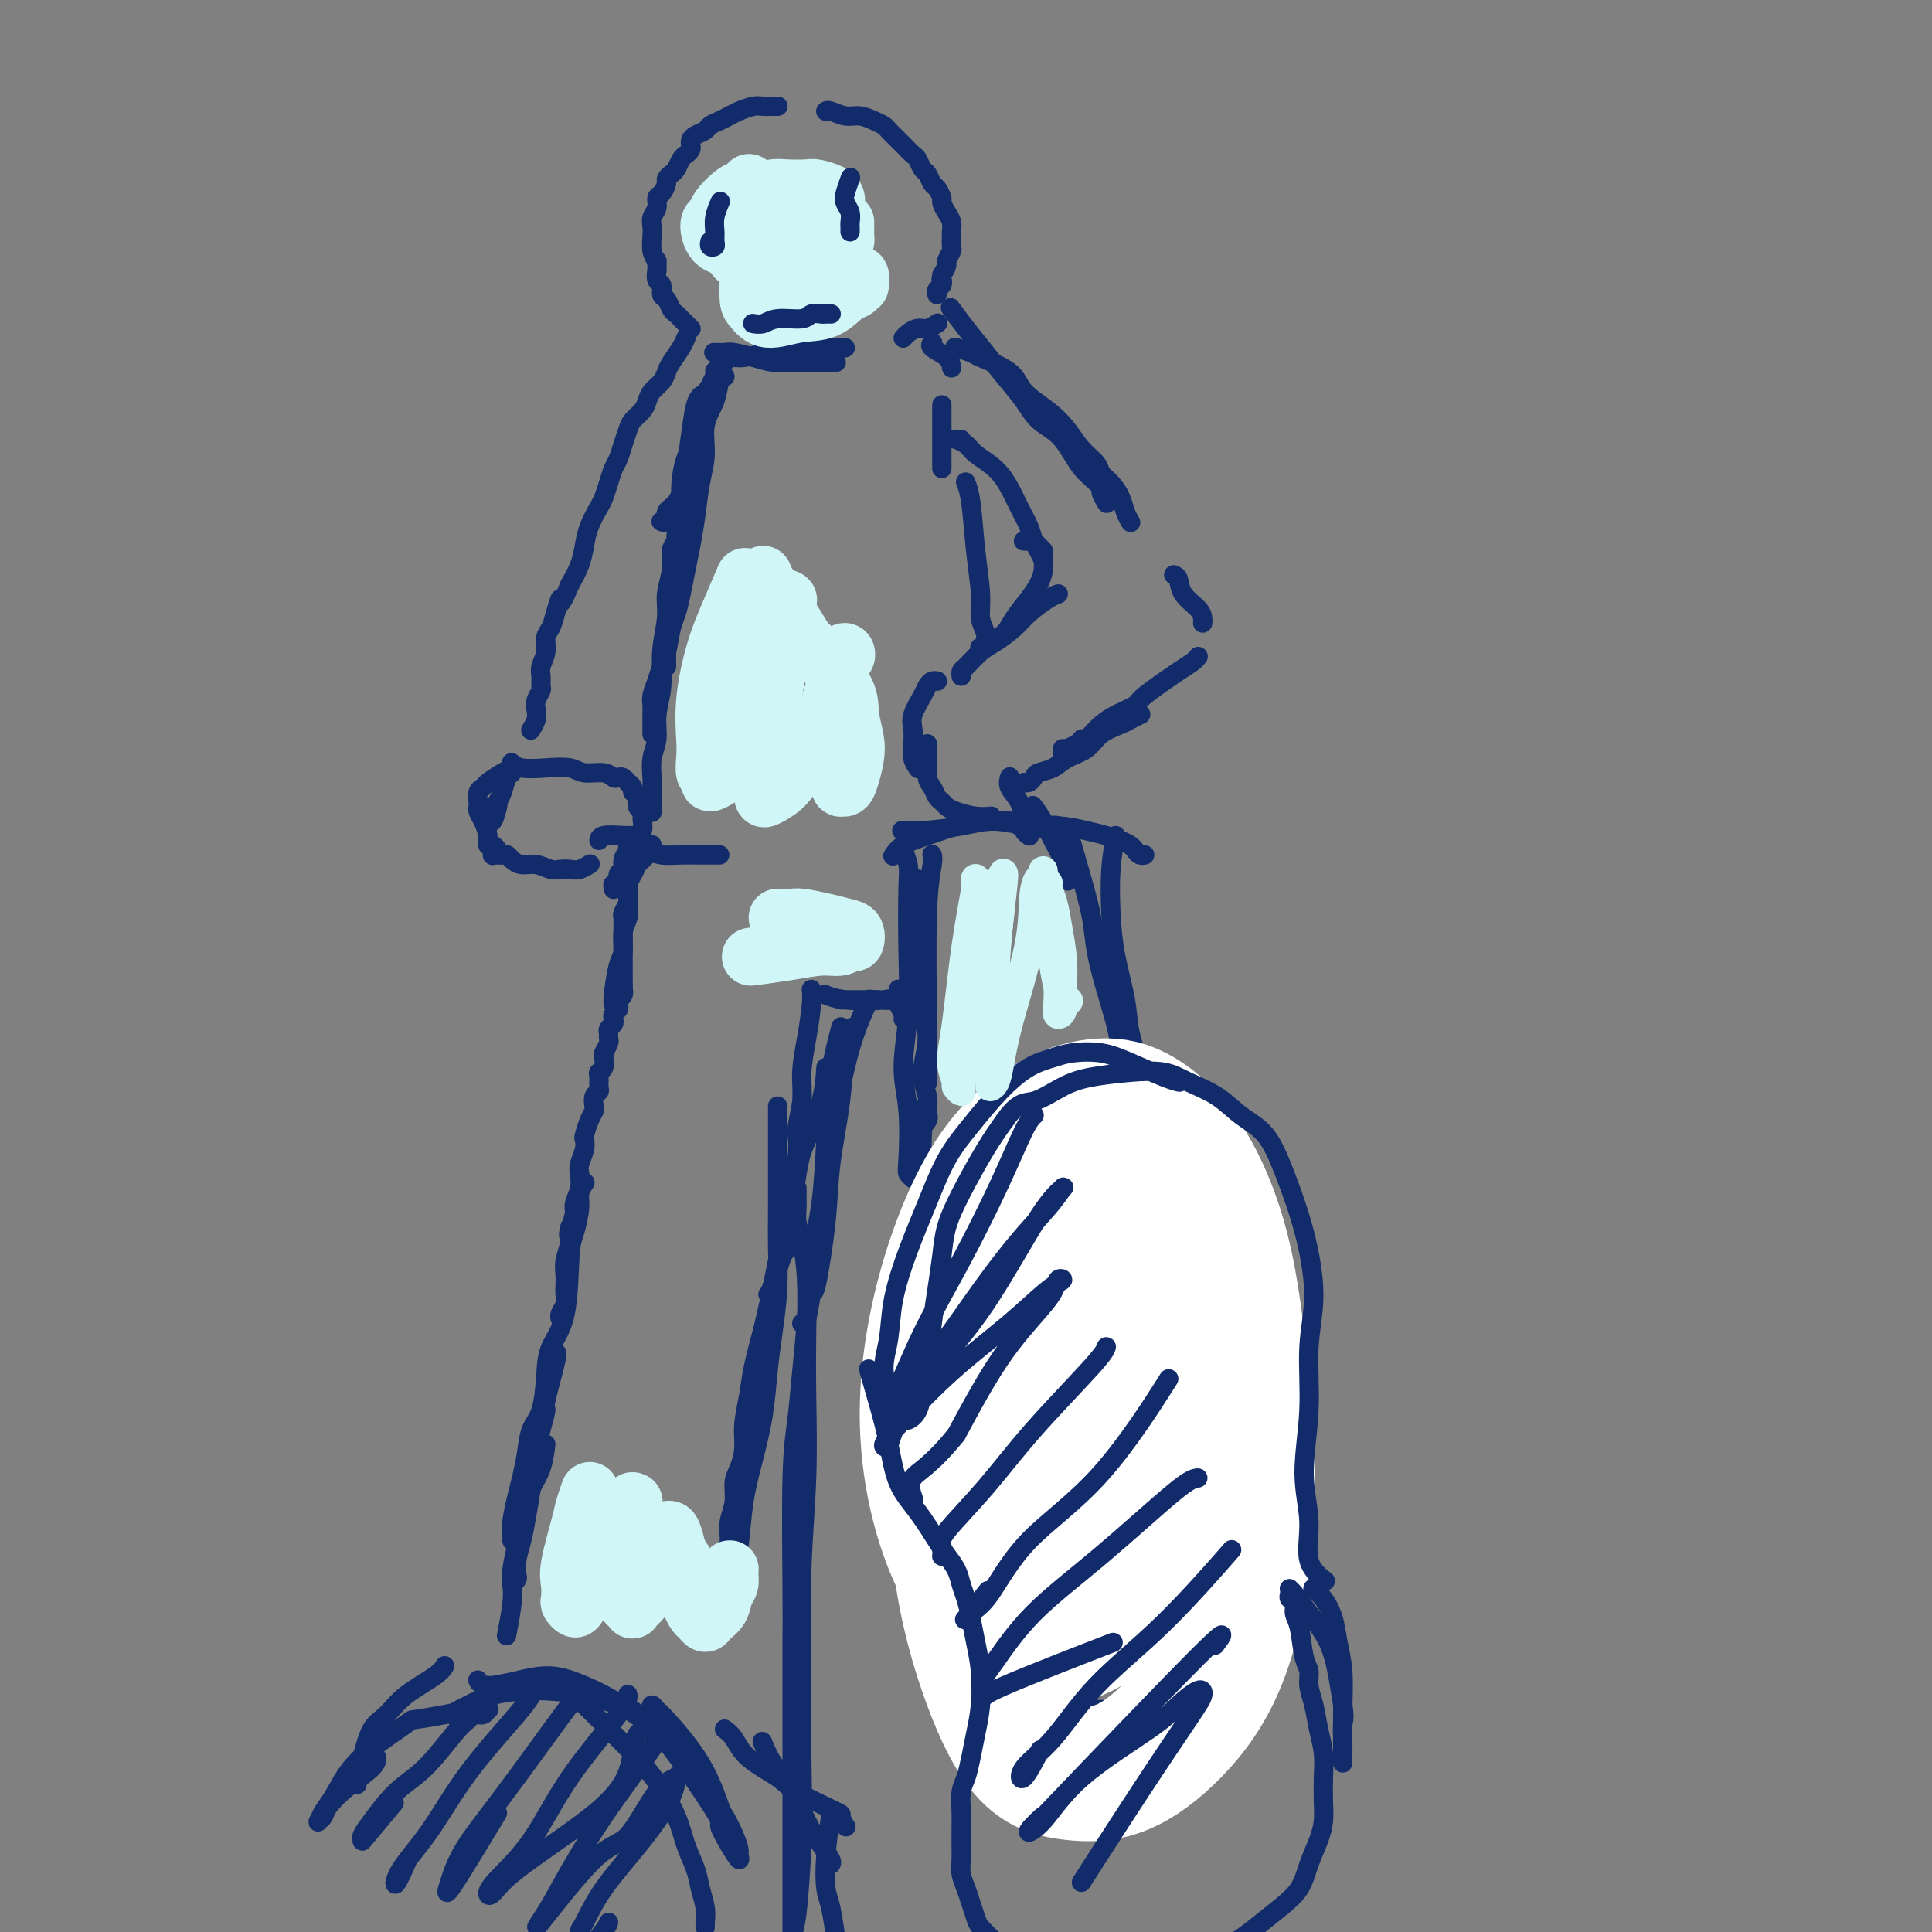 <svg viewBox='0 0 400 400' version='1.1' xmlns='http://www.w3.org/2000/svg' xmlns:xlink='http://www.w3.org/1999/xlink'><rect x="0" y="0" width="400" height="400" fill="#808080" stroke="none"/><g fill='none' stroke='rgb(18,43,106)' stroke-width='4' stroke-linecap='round' stroke-linejoin='round'><path d='M161,22c0.063,0.002 0.126,0.003 0,0c-0.126,-0.003 -0.443,-0.012 -1,0c-0.557,0.012 -1.356,0.045 -2,0c-0.644,-0.045 -1.132,-0.167 -2,0c-0.868,0.167 -2.115,0.622 -3,1c-0.885,0.378 -1.406,0.679 -2,1c-0.594,0.321 -1.259,0.663 -2,1c-0.741,0.337 -1.558,0.668 -2,1c-0.442,0.332 -0.510,0.666 -1,1c-0.490,0.334 -1.402,0.667 -2,1c-0.598,0.333 -0.881,0.666 -1,1c-0.119,0.334 -0.073,0.671 0,1c0.073,0.329 0.175,0.651 0,1c-0.175,0.349 -0.625,0.724 -1,1c-0.375,0.276 -0.674,0.454 -1,1c-0.326,0.546 -0.678,1.460 -1,2c-0.322,0.540 -0.612,0.707 -1,1c-0.388,0.293 -0.873,0.711 -1,1c-0.127,0.289 0.106,0.447 0,1c-0.106,0.553 -0.550,1.499 -1,2c-0.450,0.501 -0.905,0.556 -1,1c-0.095,0.444 0.170,1.277 0,2c-0.170,0.723 -0.775,1.335 -1,2c-0.225,0.665 -0.071,1.385 0,2c0.071,0.615 0.057,1.127 0,2c-0.057,0.873 -0.159,2.107 0,3c0.159,0.893 0.580,1.447 1,2'/><path d='M136,54c0.017,2.041 0.060,1.645 0,2c-0.060,0.355 -0.223,1.461 0,2c0.223,0.539 0.833,0.512 1,1c0.167,0.488 -0.110,1.493 0,2c0.110,0.507 0.607,0.517 1,1c0.393,0.483 0.684,1.440 1,2c0.316,0.560 0.659,0.725 1,1c0.341,0.275 0.680,0.662 1,1c0.320,0.338 0.622,0.626 1,1c0.378,0.374 0.833,0.832 1,1c0.167,0.168 0.045,0.045 0,0c-0.045,-0.045 -0.013,-0.013 0,0c0.013,0.013 0.006,0.006 0,0'/><path d='M171,23c-0.003,0.002 -0.006,0.005 0,0c0.006,-0.005 0.021,-0.016 0,0c-0.021,0.016 -0.077,0.060 0,0c0.077,-0.060 0.287,-0.223 1,0c0.713,0.223 1.930,0.832 3,1c1.070,0.168 1.992,-0.106 3,0c1.008,0.106 2.100,0.590 3,1c0.900,0.410 1.607,0.744 2,1c0.393,0.256 0.472,0.435 1,1c0.528,0.565 1.503,1.517 2,2c0.497,0.483 0.514,0.495 1,1c0.486,0.505 1.440,1.501 2,2c0.560,0.499 0.727,0.500 1,1c0.273,0.500 0.651,1.500 1,2c0.349,0.500 0.667,0.500 1,1c0.333,0.500 0.680,1.499 1,2c0.320,0.501 0.611,0.504 1,1c0.389,0.496 0.875,1.485 1,2c0.125,0.515 -0.110,0.557 0,1c0.110,0.443 0.565,1.289 1,2c0.435,0.711 0.850,1.289 1,2c0.150,0.711 0.036,1.557 0,2c-0.036,0.443 0.005,0.485 0,1c-0.005,0.515 -0.057,1.503 0,2c0.057,0.497 0.221,0.504 0,1c-0.221,0.496 -0.829,1.480 -1,2c-0.171,0.520 0.094,0.577 0,1c-0.094,0.423 -0.547,1.211 -1,2'/><path d='M195,57c-0.326,1.570 -0.140,0.995 0,1c0.140,0.005 0.233,0.589 0,1c-0.233,0.411 -0.794,0.649 -1,1c-0.206,0.351 -0.059,0.815 0,1c0.059,0.185 0.029,0.093 0,0'/><path d='M194,67c0.013,-0.009 0.026,-0.017 0,0c-0.026,0.017 -0.090,0.060 0,0c0.090,-0.060 0.336,-0.223 0,0c-0.336,0.223 -1.253,0.830 -2,1c-0.747,0.170 -1.324,-0.099 -2,0c-0.676,0.099 -1.451,0.565 -2,1c-0.549,0.435 -0.871,0.839 -1,1c-0.129,0.161 -0.064,0.081 0,0'/><path d='M150,75c0.001,-0.002 0.002,-0.005 0,0c-0.002,0.005 -0.008,0.016 0,0c0.008,-0.016 0.029,-0.061 0,0c-0.029,0.061 -0.109,0.228 0,0c0.109,-0.228 0.405,-0.849 1,-1c0.595,-0.151 1.488,0.170 3,0c1.512,-0.170 3.641,-0.830 5,-1c1.359,-0.170 1.946,0.151 3,0c1.054,-0.151 2.573,-0.772 4,-1c1.427,-0.228 2.761,-0.061 4,0c1.239,0.061 2.384,0.016 3,0c0.616,-0.016 0.704,-0.004 1,0c0.296,0.004 0.799,0.001 1,0c0.201,-0.001 0.101,-0.001 0,0'/><path d='M148,73c-0.191,-0.006 -0.382,-0.012 0,0c0.382,0.012 1.336,0.042 2,0c0.664,-0.042 1.037,-0.155 2,0c0.963,0.155 2.516,0.577 4,1c1.484,0.423 2.899,0.845 4,1c1.101,0.155 1.889,0.041 3,0c1.111,-0.041 2.545,-0.011 4,0c1.455,0.011 2.930,0.003 4,0c1.070,-0.003 1.734,-0.001 2,0c0.266,0.001 0.133,0.000 0,0'/><path d='M148,78c-0.026,0.039 -0.051,0.079 0,0c0.051,-0.079 0.179,-0.276 0,0c-0.179,0.276 -0.666,1.026 -1,2c-0.334,0.974 -0.514,2.172 -1,4c-0.486,1.828 -1.278,4.287 -2,7c-0.722,2.713 -1.374,5.680 -2,8c-0.626,2.320 -1.226,3.995 -2,5c-0.774,1.005 -1.723,1.342 -2,2c-0.277,0.658 0.118,1.639 0,2c-0.118,0.361 -0.748,0.103 -1,0c-0.252,-0.103 -0.126,-0.052 0,0'/><path d='M148,77c0.004,0.058 0.008,0.117 0,0c-0.008,-0.117 -0.029,-0.409 0,0c0.029,0.409 0.106,1.518 0,2c-0.106,0.482 -0.396,0.338 -1,1c-0.604,0.662 -1.521,2.132 -2,4c-0.479,1.868 -0.521,4.134 -1,6c-0.479,1.866 -1.396,3.332 -2,5c-0.604,1.668 -0.894,3.539 -1,5c-0.106,1.461 -0.028,2.513 0,4c0.028,1.487 0.008,3.409 0,5c-0.008,1.591 -0.002,2.850 0,4c0.002,1.150 0.001,2.189 0,3c-0.001,0.811 -0.000,1.393 0,2c0.000,0.607 0.000,1.240 0,2c-0.000,0.760 -0.000,1.646 0,2c0.000,0.354 0.000,0.177 0,0'/><path d='M145,82c0.090,-0.090 0.179,-0.180 0,0c-0.179,0.180 -0.627,0.631 -1,2c-0.373,1.369 -0.672,3.658 -1,6c-0.328,2.342 -0.684,4.738 -1,7c-0.316,2.262 -0.592,4.389 -1,7c-0.408,2.611 -0.946,5.707 -1,8c-0.054,2.293 0.378,3.784 0,7c-0.378,3.216 -1.565,8.158 -2,11c-0.435,2.842 -0.116,3.585 0,4c0.116,0.415 0.031,0.504 0,1c-0.031,0.496 -0.008,1.401 0,2c0.008,0.599 0.002,0.892 0,1c-0.002,0.108 -0.001,0.031 0,0c0.001,-0.031 0.000,-0.015 0,0'/><path d='M199,91c0.000,0.000 0.000,0.000 0,0c0.000,0.000 0.000,0.000 0,0c-0.000,0.000 0.000,0.000 0,0c0.000,0.000 0.000,0.000 0,0'/><path d='M193,71c0.083,-0.069 0.166,-0.137 0,0c-0.166,0.137 -0.581,0.480 0,1c0.581,0.520 2.156,1.217 3,2c0.844,0.783 0.955,1.652 1,2c0.045,0.348 0.022,0.174 0,0'/><path d='M150,78c0.007,-0.002 0.014,-0.003 0,0c-0.014,0.003 -0.050,0.011 0,0c0.050,-0.011 0.186,-0.041 0,0c-0.186,0.041 -0.694,0.154 -1,1c-0.306,0.846 -0.411,2.426 -1,4c-0.589,1.574 -1.663,3.140 -2,5c-0.337,1.860 0.065,4.012 0,6c-0.065,1.988 -0.595,3.812 -1,6c-0.405,2.188 -0.686,4.739 -1,7c-0.314,2.261 -0.661,4.231 -1,6c-0.339,1.769 -0.668,3.338 -1,5c-0.332,1.662 -0.666,3.417 -1,5c-0.334,1.583 -0.667,2.993 -1,4c-0.333,1.007 -0.667,1.610 -1,3c-0.333,1.390 -0.663,3.565 -1,5c-0.337,1.435 -0.679,2.128 -1,3c-0.321,0.872 -0.622,1.921 -1,3c-0.378,1.079 -0.833,2.187 -1,3c-0.167,0.813 -0.045,1.331 0,2c0.045,0.669 0.012,1.489 0,2c-0.012,0.511 -0.003,0.711 0,1c0.003,0.289 0.001,0.666 0,1c-0.001,0.334 -0.000,0.625 0,1c0.000,0.375 0.000,0.832 0,1c-0.000,0.168 -0.000,0.045 0,0c0.000,-0.045 0.000,-0.013 0,0c-0.000,0.013 -0.000,0.006 0,0'/><path d='M140,111c-0.002,-0.005 -0.005,-0.011 0,0c0.005,0.011 0.016,0.038 0,0c-0.016,-0.038 -0.061,-0.142 0,0c0.061,0.142 0.228,0.531 0,1c-0.228,0.469 -0.850,1.018 -1,2c-0.150,0.982 0.171,2.396 0,4c-0.171,1.604 -0.834,3.397 -1,5c-0.166,1.603 0.167,3.016 0,5c-0.167,1.984 -0.833,4.539 -1,7c-0.167,2.461 0.166,4.827 0,7c-0.166,2.173 -0.829,4.153 -1,6c-0.171,1.847 0.150,3.559 0,5c-0.150,1.441 -0.772,2.610 -1,4c-0.228,1.390 -0.061,3.002 0,4c0.061,0.998 0.016,1.381 0,2c-0.016,0.619 -0.004,1.473 0,2c0.004,0.527 0.001,0.726 0,1c-0.001,0.274 -0.000,0.623 0,1c0.000,0.377 0.000,0.781 0,1c-0.000,0.219 -0.000,0.251 0,0c0.000,-0.251 0.000,-0.786 0,-1c-0.000,-0.214 -0.000,-0.107 0,0'/><path d='M142,70c-0.016,0.040 -0.032,0.079 0,0c0.032,-0.079 0.112,-0.278 0,0c-0.112,0.278 -0.415,1.033 -1,2c-0.585,0.967 -1.452,2.146 -2,3c-0.548,0.854 -0.776,1.384 -1,2c-0.224,0.616 -0.445,1.320 -1,2c-0.555,0.680 -1.444,1.336 -2,2c-0.556,0.664 -0.779,1.335 -1,2c-0.221,0.665 -0.440,1.323 -1,2c-0.560,0.677 -1.459,1.374 -2,2c-0.541,0.626 -0.722,1.182 -1,2c-0.278,0.818 -0.652,1.900 -1,3c-0.348,1.100 -0.670,2.218 -1,3c-0.330,0.782 -0.670,1.226 -1,2c-0.330,0.774 -0.652,1.876 -1,3c-0.348,1.124 -0.722,2.271 -1,3c-0.278,0.729 -0.458,1.041 -1,2c-0.542,0.959 -1.444,2.566 -2,4c-0.556,1.434 -0.765,2.694 -1,4c-0.235,1.306 -0.496,2.659 -1,4c-0.504,1.341 -1.252,2.671 -2,4'/><path d='M118,121c-2.415,5.800 -1.953,3.300 -2,3c-0.047,-0.300 -0.605,1.600 -1,3c-0.395,1.400 -0.628,2.300 -1,3c-0.372,0.700 -0.885,1.200 -1,2c-0.115,0.800 0.166,1.901 0,3c-0.166,1.099 -0.780,2.195 -1,3c-0.220,0.805 -0.045,1.318 0,2c0.045,0.682 -0.039,1.533 0,2c0.039,0.467 0.203,0.549 0,1c-0.203,0.451 -0.773,1.270 -1,2c-0.227,0.730 -0.112,1.371 0,2c0.112,0.629 0.223,1.246 0,2c-0.223,0.754 -0.778,1.644 -1,2c-0.222,0.356 -0.111,0.178 0,0'/><path d='M106,159c0.000,0.002 0.001,0.004 0,0c-0.001,-0.004 -0.003,-0.014 0,0c0.003,0.014 0.012,0.052 0,0c-0.012,-0.052 -0.044,-0.194 0,0c0.044,0.194 0.165,0.724 0,1c-0.165,0.276 -0.617,0.297 -1,1c-0.383,0.703 -0.695,2.086 -1,3c-0.305,0.914 -0.601,1.358 -1,2c-0.399,0.642 -0.902,1.481 -1,2c-0.098,0.519 0.209,0.716 0,1c-0.209,0.284 -0.932,0.653 -1,1c-0.068,0.347 0.520,0.670 1,0c0.480,-0.670 0.851,-2.334 1,-3c0.149,-0.666 0.074,-0.333 0,0'/><path d='M106,159c-0.528,0.222 -1.056,0.444 -2,1c-0.944,0.556 -2.305,1.444 -3,2c-0.695,0.556 -0.723,0.778 -1,1c-0.277,0.222 -0.804,0.443 -1,1c-0.196,0.557 -0.063,1.451 0,2c0.063,0.549 0.055,0.754 0,1c-0.055,0.246 -0.156,0.534 0,1c0.156,0.466 0.568,1.110 1,2c0.432,0.890 0.882,2.027 1,3c0.118,0.973 -0.098,1.781 0,2c0.098,0.219 0.509,-0.152 1,0c0.491,0.152 1.063,0.825 1,1c-0.063,0.175 -0.760,-0.149 -1,0c-0.240,0.149 -0.023,0.771 0,1c0.023,0.229 -0.149,0.064 0,0c0.149,-0.064 0.620,-0.027 1,0c0.380,0.027 0.671,0.045 1,0c0.329,-0.045 0.697,-0.152 1,0c0.303,0.152 0.542,0.563 1,1c0.458,0.437 1.134,0.902 2,1c0.866,0.098 1.922,-0.169 3,0c1.078,0.169 2.177,0.774 3,1c0.823,0.226 1.370,0.074 2,0c0.630,-0.074 1.344,-0.072 2,0c0.656,0.072 1.253,0.212 2,0c0.747,-0.212 1.642,-0.775 2,-1c0.358,-0.225 0.179,-0.113 0,0'/><path d='M106,158c-0.008,-0.008 -0.016,-0.016 0,0c0.016,0.016 0.056,0.056 0,0c-0.056,-0.056 -0.207,-0.207 0,0c0.207,0.207 0.773,0.772 2,1c1.227,0.228 3.116,0.117 5,0c1.884,-0.117 3.762,-0.241 5,0c1.238,0.241 1.837,0.848 3,1c1.163,0.152 2.890,-0.151 4,0c1.110,0.151 1.603,0.758 2,1c0.397,0.242 0.699,0.120 1,0c0.301,-0.120 0.601,-0.239 1,0c0.399,0.239 0.895,0.837 1,1c0.105,0.163 -0.183,-0.107 0,0c0.183,0.107 0.837,0.592 1,1c0.163,0.408 -0.167,0.740 0,1c0.167,0.260 0.829,0.450 1,1c0.171,0.550 -0.150,1.460 0,2c0.150,0.540 0.769,0.709 1,1c0.231,0.291 0.073,0.705 0,1c-0.073,0.295 -0.062,0.472 0,1c0.062,0.528 0.174,1.409 0,2c-0.174,0.591 -0.635,0.894 -1,1c-0.365,0.106 -0.634,0.015 -1,0c-0.366,-0.015 -0.830,0.048 -2,0c-1.170,-0.048 -3.046,-0.205 -4,0c-0.954,0.205 -0.987,0.773 -1,1c-0.013,0.227 -0.007,0.114 0,0'/><path d='M195,84c0.000,-0.156 0.000,-0.312 0,0c0.000,0.312 0.000,1.092 0,2c0.000,0.908 0.000,1.945 0,3c0.000,1.055 0.000,2.129 0,3c0.000,0.871 0.000,1.540 0,2c0.000,0.460 0.000,0.711 0,1c-0.000,0.289 0.000,0.616 0,1c0.000,0.384 0.000,0.824 0,1c0.000,0.176 0.000,0.088 0,0'/><path d='M197,64c-0.017,-0.024 -0.035,-0.048 0,0c0.035,0.048 0.122,0.167 0,0c-0.122,-0.167 -0.454,-0.622 0,0c0.454,0.622 1.695,2.319 3,4c1.305,1.681 2.674,3.344 4,5c1.326,1.656 2.610,3.304 4,5c1.390,1.696 2.886,3.441 4,5c1.114,1.559 1.845,2.931 3,4c1.155,1.069 2.734,1.835 4,3c1.266,1.165 2.219,2.731 3,4c0.781,1.269 1.390,2.242 2,3c0.610,0.758 1.221,1.300 2,2c0.779,0.700 1.724,1.559 2,2c0.276,0.441 -0.118,0.465 0,1c0.118,0.535 0.748,1.581 1,2c0.252,0.419 0.126,0.209 0,0'/><path d='M198,72c0.087,0.027 0.173,0.054 0,0c-0.173,-0.054 -0.607,-0.188 0,0c0.607,0.188 2.255,0.700 3,1c0.745,0.300 0.587,0.390 2,1c1.413,0.610 4.397,1.741 6,3c1.603,1.259 1.824,2.644 3,4c1.176,1.356 3.309,2.681 5,4c1.691,1.319 2.942,2.632 4,4c1.058,1.368 1.922,2.792 3,4c1.078,1.208 2.368,2.200 3,3c0.632,0.800 0.604,1.409 1,2c0.396,0.591 1.217,1.164 2,2c0.783,0.836 1.530,1.935 2,3c0.470,1.065 0.665,2.094 1,3c0.335,0.906 0.810,1.687 1,2c0.190,0.313 0.095,0.156 0,0'/><path d='M243,119c0.392,0.160 0.785,0.320 1,1c0.215,0.680 0.254,1.881 1,3c0.746,1.119 2.200,2.156 3,3c0.800,0.844 0.946,1.497 1,2c0.054,0.503 0.015,0.858 0,1c-0.015,0.142 -0.008,0.071 0,0'/><path d='M248,136c-0.021,0.024 -0.041,0.048 0,0c0.041,-0.048 0.144,-0.168 0,0c-0.144,0.168 -0.534,0.625 -1,1c-0.466,0.375 -1.006,0.666 -3,2c-1.994,1.334 -5.441,3.709 -7,5c-1.559,1.291 -1.229,1.499 -2,2c-0.771,0.501 -2.641,1.297 -4,2c-1.359,0.703 -2.207,1.313 -3,2c-0.793,0.687 -1.532,1.452 -2,2c-0.468,0.548 -0.664,0.878 -1,1c-0.336,0.122 -0.810,0.035 -1,0c-0.190,-0.035 -0.095,-0.017 0,0'/><path d='M236,148c-0.052,0.025 -0.104,0.050 0,0c0.104,-0.050 0.363,-0.175 0,0c-0.363,0.175 -1.350,0.652 -2,1c-0.650,0.348 -0.964,0.569 -2,1c-1.036,0.431 -2.796,1.071 -4,2c-1.204,0.929 -1.853,2.147 -3,3c-1.147,0.853 -2.794,1.343 -4,2c-1.206,0.657 -1.973,1.483 -3,2c-1.027,0.517 -2.314,0.727 -3,1c-0.686,0.273 -0.772,0.609 -1,1c-0.228,0.391 -0.600,0.836 -1,1c-0.400,0.164 -0.829,0.047 -1,0c-0.171,-0.047 -0.086,-0.023 0,0'/><path d='M220,156c0.225,-0.338 0.451,-0.676 1,-1c0.549,-0.324 1.423,-0.633 2,-1c0.577,-0.367 0.859,-0.792 1,-1c0.141,-0.208 0.143,-0.199 0,0c-0.143,0.199 -0.430,0.590 -1,1c-0.570,0.410 -1.423,0.841 -2,1c-0.577,0.159 -0.879,0.045 -1,0c-0.121,-0.045 -0.060,-0.023 0,0'/><path d='M198,91c-0.001,-0.000 -0.002,-0.001 0,0c0.002,0.001 0.007,0.003 0,0c-0.007,-0.003 -0.026,-0.009 0,0c0.026,0.009 0.096,0.035 0,0c-0.096,-0.035 -0.360,-0.131 0,0c0.360,0.131 1.342,0.488 2,1c0.658,0.512 0.992,1.179 2,2c1.008,0.821 2.690,1.795 4,3c1.310,1.205 2.249,2.640 3,4c0.751,1.360 1.315,2.645 2,4c0.685,1.355 1.490,2.780 2,4c0.510,1.220 0.724,2.234 1,3c0.276,0.766 0.613,1.283 1,2c0.387,0.717 0.825,1.633 1,2c0.175,0.367 0.088,0.183 0,0'/><path d='M212,112c-0.089,-0.006 -0.178,-0.012 0,0c0.178,0.012 0.622,0.043 1,0c0.378,-0.043 0.690,-0.160 1,0c0.310,0.160 0.616,0.598 1,1c0.384,0.402 0.844,0.767 1,1c0.156,0.233 0.007,0.334 0,1c-0.007,0.666 0.126,1.897 0,3c-0.126,1.103 -0.512,2.078 -1,3c-0.488,0.922 -1.077,1.792 -2,3c-0.923,1.208 -2.181,2.754 -3,4c-0.819,1.246 -1.200,2.190 -2,3c-0.800,0.810 -2.019,1.485 -3,2c-0.981,0.515 -1.726,0.869 -2,1c-0.274,0.131 -0.078,0.037 0,0c0.078,-0.037 0.039,-0.019 0,0'/><path d='M219,123c-0.033,0.011 -0.065,0.022 0,0c0.065,-0.022 0.229,-0.077 0,0c-0.229,0.077 -0.851,0.284 -2,1c-1.149,0.716 -2.826,1.940 -4,3c-1.174,1.060 -1.845,1.957 -3,3c-1.155,1.043 -2.793,2.230 -4,3c-1.207,0.770 -1.984,1.121 -3,2c-1.016,0.879 -2.272,2.287 -3,3c-0.728,0.713 -0.927,0.730 -1,1c-0.073,0.270 -0.021,0.791 0,1c0.021,0.209 0.010,0.104 0,0'/><path d='M194,141c0.006,0.002 0.012,0.003 0,0c-0.012,-0.003 -0.044,-0.011 0,0c0.044,0.011 0.162,0.040 0,0c-0.162,-0.040 -0.604,-0.149 -1,0c-0.396,0.149 -0.747,0.557 -1,1c-0.253,0.443 -0.409,0.923 -1,2c-0.591,1.077 -1.619,2.751 -2,4c-0.381,1.249 -0.116,2.072 0,3c0.116,0.928 0.084,1.961 0,3c-0.084,1.039 -0.218,2.083 0,3c0.218,0.917 0.790,1.709 1,2c0.210,0.291 0.060,0.083 0,0c-0.060,-0.083 -0.030,-0.042 0,0'/><path d='M192,154c0.024,0.861 0.048,1.722 0,3c-0.048,1.278 -0.168,2.972 0,4c0.168,1.028 0.624,1.388 1,2c0.376,0.612 0.673,1.474 1,2c0.327,0.526 0.683,0.715 1,1c0.317,0.285 0.593,0.665 1,1c0.407,0.335 0.944,0.626 2,1c1.056,0.374 2.630,0.831 4,1c1.370,0.169 2.534,0.048 3,0c0.466,-0.048 0.233,-0.024 0,0'/><path d='M200,100c0.025,0.057 0.049,0.114 0,0c-0.049,-0.114 -0.172,-0.400 0,0c0.172,0.400 0.638,1.486 1,4c0.362,2.514 0.619,6.456 1,10c0.381,3.544 0.887,6.691 1,9c0.113,2.309 -0.166,3.782 0,5c0.166,1.218 0.776,2.182 1,3c0.224,0.818 0.060,1.489 0,2c-0.060,0.511 -0.017,0.860 0,1c0.017,0.140 0.009,0.070 0,0'/><path d='M209,161c-0.014,0.044 -0.028,0.088 0,0c0.028,-0.088 0.098,-0.308 0,0c-0.098,0.308 -0.362,1.144 0,2c0.362,0.856 1.351,1.732 2,3c0.649,1.268 0.957,2.927 1,4c0.043,1.073 -0.181,1.558 0,2c0.181,0.442 0.766,0.841 1,1c0.234,0.159 0.117,0.080 0,0'/><path d='M131,175c-0.276,-0.083 -0.551,-0.166 0,0c0.551,0.166 1.929,0.580 3,1c1.071,0.420 1.835,0.845 3,1c1.165,0.155 2.733,0.042 4,0c1.267,-0.042 2.235,-0.011 3,0c0.765,0.011 1.329,0.003 2,0c0.671,-0.003 1.450,-0.001 2,0c0.550,0.001 0.871,0.000 1,0c0.129,-0.000 0.064,-0.000 0,0'/><path d='M132,178c0.000,0.000 0.000,0.000 0,0c0.000,0.000 0.000,0.000 0,0c0.000,-0.000 0.000,0.000 0,0c0.000,0.000 0.000,0.000 0,0c0.000,0.000 0.000,0.000 0,0'/><path d='M132,178c0.000,0.000 0.000,0.000 0,0c0.000,0.000 0.000,0.000 0,0c0.000,-0.000 0.000,0.000 0,0c0.000,0.000 0.000,0.000 0,0'/><path d='M131,174c0.009,-0.007 0.018,-0.014 0,0c-0.018,0.014 -0.061,0.048 0,0c0.061,-0.048 0.228,-0.177 0,0c-0.228,0.177 -0.850,0.662 -1,1c-0.150,0.338 0.171,0.529 0,1c-0.171,0.471 -0.834,1.221 -1,2c-0.166,0.779 0.166,1.585 0,2c-0.166,0.415 -0.829,0.437 -1,1c-0.171,0.563 0.150,1.666 0,2c-0.150,0.334 -0.771,-0.102 -1,0c-0.229,0.102 -0.065,0.744 0,1c0.065,0.256 0.033,0.128 0,0'/><path d='M131,176c-0.002,-0.006 -0.004,-0.011 0,0c0.004,0.011 0.015,0.039 0,0c-0.015,-0.039 -0.057,-0.145 0,0c0.057,0.145 0.212,0.542 0,1c-0.212,0.458 -0.793,0.978 -1,2c-0.207,1.022 -0.041,2.546 0,4c0.041,1.454 -0.044,2.836 0,4c0.044,1.164 0.218,2.108 0,3c-0.218,0.892 -0.829,1.731 -1,3c-0.171,1.269 0.098,2.967 0,4c-0.098,1.033 -0.562,1.401 -1,3c-0.438,1.599 -0.849,4.429 -1,6c-0.151,1.571 -0.041,1.885 0,2c0.041,0.115 0.012,0.033 0,0c-0.012,-0.033 -0.006,-0.016 0,0'/><path d='M135,175c0.006,0.024 0.013,0.048 0,0c-0.013,-0.048 -0.045,-0.168 0,0c0.045,0.168 0.167,0.626 0,1c-0.167,0.374 -0.623,0.666 -1,1c-0.377,0.334 -0.675,0.709 -1,1c-0.325,0.291 -0.676,0.498 -1,1c-0.324,0.502 -0.622,1.299 -1,2c-0.378,0.701 -0.837,1.305 -1,2c-0.163,0.695 -0.030,1.482 0,2c0.030,0.518 -0.045,0.769 0,1c0.045,0.231 0.208,0.443 0,1c-0.208,0.557 -0.788,1.459 -1,2c-0.212,0.541 -0.057,0.722 0,1c0.057,0.278 0.015,0.653 0,1c-0.015,0.347 -0.004,0.666 0,1c0.004,0.334 0.001,0.682 0,1c-0.001,0.318 -0.000,0.606 0,1c0.000,0.394 0.000,0.893 0,1c-0.000,0.107 -0.000,-0.179 0,0c0.000,0.179 0.000,0.822 0,1c-0.000,0.178 -0.000,-0.111 0,0c0.000,0.111 0.000,0.621 0,1c-0.000,0.379 -0.000,0.626 0,1c0.000,0.374 0.000,0.874 0,1c-0.000,0.126 -0.000,-0.121 0,0c0.000,0.121 0.000,0.611 0,1c-0.000,0.389 -0.000,0.679 0,1c0.000,0.321 0.000,0.674 0,1c-0.000,0.326 -0.000,0.626 0,1c0.000,0.374 0.000,0.821 0,1c-0.000,0.179 -0.000,0.089 0,0'/><path d='M129,204c-0.016,2.499 -0.056,1.247 0,1c0.056,-0.247 0.207,0.511 0,1c-0.207,0.489 -0.774,0.708 -1,1c-0.226,0.292 -0.112,0.655 0,1c0.112,0.345 0.222,0.670 0,1c-0.222,0.330 -0.777,0.666 -1,1c-0.223,0.334 -0.112,0.667 0,1c0.112,0.333 0.227,0.665 0,1c-0.227,0.335 -0.797,0.671 -1,1c-0.203,0.329 -0.041,0.650 0,1c0.041,0.350 -0.041,0.727 0,1c0.041,0.273 0.203,0.440 0,1c-0.203,0.560 -0.772,1.511 -1,2c-0.228,0.489 -0.114,0.516 0,1c0.114,0.484 0.228,1.425 0,2c-0.228,0.575 -0.797,0.783 -1,1c-0.203,0.217 -0.041,0.443 0,1c0.041,0.557 -0.041,1.444 0,2c0.041,0.556 0.204,0.781 0,1c-0.204,0.219 -0.776,0.434 -1,1c-0.224,0.566 -0.099,1.485 0,2c0.099,0.515 0.171,0.626 0,1c-0.171,0.374 -0.585,1.010 -1,2c-0.415,0.990 -0.829,2.333 -1,3c-0.171,0.667 -0.097,0.657 0,1c0.097,0.343 0.219,1.040 0,2c-0.219,0.960 -0.777,2.183 -1,3c-0.223,0.817 -0.111,1.229 0,2c0.111,0.771 0.222,1.900 0,3c-0.222,1.100 -0.778,2.171 -1,3c-0.222,0.829 -0.111,1.414 0,2'/><path d='M119,251c-1.790,7.822 -1.264,3.878 -1,3c0.264,-0.878 0.267,1.312 0,3c-0.267,1.688 -0.802,2.875 -1,4c-0.198,1.125 -0.057,2.189 0,3c0.057,0.811 0.029,1.370 0,2c-0.029,0.630 -0.060,1.332 0,2c0.060,0.668 0.212,1.303 0,2c-0.212,0.697 -0.788,1.457 -1,2c-0.212,0.543 -0.061,0.869 0,1c0.061,0.131 0.030,0.065 0,0'/><path d='M121,245c-0.032,0.046 -0.064,0.092 0,0c0.064,-0.092 0.224,-0.321 0,0c-0.224,0.321 -0.831,1.194 -1,2c-0.169,0.806 0.102,1.547 0,3c-0.102,1.453 -0.577,3.617 -1,5c-0.423,1.383 -0.795,1.984 -1,5c-0.205,3.016 -0.244,8.448 -1,12c-0.756,3.552 -2.230,5.225 -3,7c-0.770,1.775 -0.836,3.651 -1,6c-0.164,2.349 -0.425,5.172 -1,7c-0.575,1.828 -1.464,2.660 -2,4c-0.536,1.340 -0.718,3.189 -1,5c-0.282,1.811 -0.664,3.585 -1,5c-0.336,1.415 -0.626,2.470 -1,4c-0.374,1.530 -0.832,3.534 -1,5c-0.168,1.466 -0.045,2.395 0,3c0.045,0.605 0.013,0.887 0,1c-0.013,0.113 -0.006,0.056 0,0'/><path d='M115,280c0.233,-0.025 0.466,-0.050 0,2c-0.466,2.050 -1.630,6.175 -2,8c-0.370,1.825 0.056,1.351 0,2c-0.056,0.649 -0.592,2.420 -1,4c-0.408,1.580 -0.687,2.968 -1,5c-0.313,2.032 -0.658,4.709 -1,7c-0.342,2.291 -0.679,4.196 -1,6c-0.321,1.804 -0.626,3.507 -1,5c-0.374,1.493 -0.818,2.774 -1,4c-0.182,1.226 -0.101,2.395 0,3c0.101,0.605 0.223,0.647 0,1c-0.223,0.353 -0.791,1.018 -1,1c-0.209,-0.018 -0.060,-0.719 0,-1c0.060,-0.281 0.030,-0.140 0,0'/><path d='M113,299c-0.220,1.717 -0.440,3.434 -1,5c-0.560,1.566 -1.460,2.982 -2,4c-0.540,1.018 -0.719,1.637 -1,3c-0.281,1.363 -0.663,3.471 -1,5c-0.337,1.529 -0.630,2.481 -1,4c-0.370,1.519 -0.817,3.606 -1,5c-0.183,1.394 -0.100,2.095 0,3c0.100,0.905 0.219,2.013 0,4c-0.219,1.987 -0.777,4.853 -1,6c-0.223,1.147 -0.112,0.573 0,0'/><path d='M92,345c-0.019,0.036 -0.038,0.072 0,0c0.038,-0.072 0.134,-0.251 0,0c-0.134,0.251 -0.498,0.932 -2,2c-1.502,1.068 -4.143,2.521 -6,4c-1.857,1.479 -2.928,2.982 -4,4c-1.072,1.018 -2.143,1.551 -3,3c-0.857,1.449 -1.500,3.813 -2,6c-0.500,2.187 -0.857,4.196 -1,5c-0.143,0.804 -0.071,0.402 0,0'/><path d='M78,364c0.002,0.036 0.004,0.072 0,0c-0.004,-0.072 -0.014,-0.251 0,0c0.014,0.251 0.053,0.932 -1,2c-1.053,1.068 -3.197,2.522 -5,4c-1.803,1.478 -3.265,2.979 -4,4c-0.735,1.021 -0.741,1.562 -1,2c-0.259,0.438 -0.769,0.771 -1,1c-0.231,0.229 -0.183,0.352 0,0c0.183,-0.352 0.502,-1.180 1,-2c0.498,-0.820 1.176,-1.630 2,-3c0.824,-1.370 1.794,-3.298 3,-5c1.206,-1.702 2.648,-3.178 5,-5c2.352,-1.822 5.613,-3.991 7,-5c1.387,-1.009 0.901,-0.859 2,-1c1.099,-0.141 3.784,-0.575 6,-1c2.216,-0.425 3.965,-0.842 5,-1c1.035,-0.158 1.358,-0.057 2,0c0.642,0.057 1.605,0.072 2,0c0.395,-0.072 0.222,-0.229 0,0c-0.222,0.229 -0.495,0.843 -1,1c-0.505,0.157 -1.243,-0.143 -2,0c-0.757,0.143 -1.533,0.730 -2,1c-0.467,0.270 -0.625,0.224 -1,0c-0.375,-0.224 -0.969,-0.625 -1,-1c-0.031,-0.375 0.499,-0.725 1,-1c0.501,-0.275 0.971,-0.474 2,-1c1.029,-0.526 2.616,-1.378 5,-2c2.384,-0.622 5.565,-1.014 9,-1c3.435,0.014 7.124,0.432 10,1c2.876,0.568 4.938,1.284 7,2'/><path d='M128,353c3.347,0.812 3.213,1.343 4,2c0.787,0.657 2.494,1.441 4,2c1.506,0.559 2.811,0.893 3,1c0.189,0.107 -0.737,-0.013 -1,0c-0.263,0.013 0.136,0.159 0,0c-0.136,-0.159 -0.808,-0.622 -1,-1c-0.192,-0.378 0.095,-0.672 0,-1c-0.095,-0.328 -0.574,-0.690 -1,-1c-0.426,-0.310 -0.799,-0.570 -1,-1c-0.201,-0.430 -0.229,-1.032 0,-1c0.229,0.032 0.715,0.699 1,1c0.285,0.301 0.370,0.236 2,2c1.630,1.764 4.805,5.355 7,9c2.195,3.645 3.411,7.343 4,9c0.589,1.657 0.552,1.273 1,2c0.448,0.727 1.383,2.566 2,4c0.617,1.434 0.917,2.464 1,3c0.083,0.536 -0.051,0.579 0,1c0.051,0.421 0.286,1.222 0,1c-0.286,-0.222 -1.092,-1.465 -2,-3c-0.908,-1.535 -1.918,-3.363 -2,-4c-0.082,-0.637 0.763,-0.085 -1,-3c-1.763,-2.915 -6.135,-9.297 -9,-13c-2.865,-3.703 -4.222,-4.726 -6,-6c-1.778,-1.274 -3.976,-2.797 -6,-4c-2.024,-1.203 -3.872,-2.085 -6,-3c-2.128,-0.915 -4.534,-1.862 -7,-2c-2.466,-0.138 -4.990,0.532 -7,1c-2.010,0.468 -3.505,0.734 -5,1'/><path d='M102,349c-2.533,0.089 -2.867,-0.689 -3,-1c-0.133,-0.311 -0.067,-0.156 0,0'/><path d='M171,206c0.064,0.028 0.128,0.056 0,0c-0.128,-0.056 -0.447,-0.197 0,0c0.447,0.197 1.661,0.732 4,1c2.339,0.268 5.804,0.268 8,0c2.196,-0.268 3.125,-0.804 4,-1c0.875,-0.196 1.697,-0.054 2,0c0.303,0.054 0.086,0.018 0,0c-0.086,-0.018 -0.042,-0.019 0,0c0.042,0.019 0.082,0.058 0,0c-0.082,-0.058 -0.287,-0.212 -1,0c-0.713,0.212 -1.934,0.789 -3,1c-1.066,0.211 -1.975,0.057 -3,0c-1.025,-0.057 -2.165,-0.015 -3,0c-0.835,0.015 -1.365,0.004 -2,0c-0.635,-0.004 -1.374,-0.001 -2,0c-0.626,0.001 -1.137,0.000 -1,0c0.137,-0.000 0.923,-0.000 1,0c0.077,0.000 -0.556,0.000 0,0c0.556,-0.000 2.302,-0.000 3,0c0.698,0.000 0.349,0.000 0,0'/><path d='M180,207c-0.018,0.031 -0.035,0.062 0,0c0.035,-0.062 0.123,-0.219 0,0c-0.123,0.219 -0.457,0.812 -1,2c-0.543,1.188 -1.295,2.970 -2,5c-0.705,2.030 -1.364,4.307 -2,7c-0.636,2.693 -1.248,5.802 -2,8c-0.752,2.198 -1.643,3.485 -2,4c-0.357,0.515 -0.178,0.257 0,0'/><path d='M176,213c0.098,-0.206 0.196,-0.412 0,0c-0.196,0.412 -0.686,1.444 -1,4c-0.314,2.556 -0.451,6.638 -1,11c-0.549,4.362 -1.509,9.005 -2,13c-0.491,3.995 -0.514,7.344 -1,12c-0.486,4.656 -1.437,10.621 -2,13c-0.563,2.379 -0.739,1.174 -1,2c-0.261,0.826 -0.609,3.684 -1,5c-0.391,1.316 -0.826,1.090 -1,1c-0.174,-0.090 -0.087,-0.045 0,0'/><path d='M171,221c-0.128,2.154 -0.257,4.309 -1,7c-0.743,2.691 -2.101,5.919 -3,8c-0.899,2.081 -1.341,3.017 -2,7c-0.659,3.983 -1.536,11.015 -2,14c-0.464,2.985 -0.516,1.924 -1,3c-0.484,1.076 -1.399,4.290 -2,6c-0.601,1.710 -0.886,1.917 -1,2c-0.114,0.083 -0.057,0.041 0,0'/><path d='M168,205c0.000,0.003 0.001,0.007 0,0c-0.001,-0.007 -0.003,-0.023 0,0c0.003,0.023 0.011,0.087 0,0c-0.011,-0.087 -0.040,-0.325 0,0c0.040,0.325 0.150,1.214 0,3c-0.150,1.786 -0.559,4.469 -1,7c-0.441,2.531 -0.912,4.909 -1,7c-0.088,2.091 0.209,3.896 0,6c-0.209,2.104 -0.923,4.506 -1,6c-0.077,1.494 0.484,2.078 0,6c-0.484,3.922 -2.013,11.180 -3,16c-0.987,4.820 -1.431,7.201 -2,10c-0.569,2.799 -1.262,6.015 -2,9c-0.738,2.985 -1.521,5.737 -2,8c-0.479,2.263 -0.654,4.036 -1,6c-0.346,1.964 -0.862,4.117 -1,6c-0.138,1.883 0.103,3.494 0,5c-0.103,1.506 -0.549,2.907 -1,4c-0.451,1.093 -0.906,1.878 -1,3c-0.094,1.122 0.172,2.580 0,4c-0.172,1.420 -0.782,2.803 -1,4c-0.218,1.197 -0.043,2.209 0,3c0.043,0.791 -0.045,1.361 0,2c0.045,0.639 0.222,1.348 0,2c-0.222,0.652 -0.843,1.247 -1,2c-0.157,0.753 0.150,1.664 0,2c-0.150,0.336 -0.757,0.096 -1,0c-0.243,-0.096 -0.121,-0.048 0,0'/><path d='M161,229c0.000,0.080 0.001,0.160 0,3c-0.001,2.840 -0.003,8.442 0,12c0.003,3.558 0.012,5.074 0,7c-0.012,1.926 -0.044,4.262 0,7c0.044,2.738 0.164,5.877 0,9c-0.164,3.123 -0.611,6.228 -1,9c-0.389,2.772 -0.720,5.209 -1,8c-0.280,2.791 -0.509,5.934 -1,9c-0.491,3.066 -1.242,6.054 -2,9c-0.758,2.946 -1.521,5.849 -2,9c-0.479,3.151 -0.675,6.550 -1,9c-0.325,2.450 -0.781,3.952 -1,5c-0.219,1.048 -0.203,1.642 0,2c0.203,0.358 0.593,0.481 1,0c0.407,-0.481 0.831,-1.566 1,-2c0.169,-0.434 0.085,-0.217 0,0'/><path d='M174,213c0.090,-0.354 0.180,-0.708 0,0c-0.180,0.708 -0.629,2.477 -1,4c-0.371,1.523 -0.663,2.801 -1,6c-0.337,3.199 -0.720,8.319 -1,13c-0.280,4.681 -0.456,8.924 -1,13c-0.544,4.076 -1.456,7.985 -2,12c-0.544,4.015 -0.720,8.137 -1,12c-0.280,3.863 -0.663,7.466 -1,11c-0.337,3.534 -0.626,6.998 -1,10c-0.374,3.002 -0.832,5.543 -1,12c-0.168,6.457 -0.045,16.830 0,23c0.045,6.170 0.012,8.135 0,11c-0.012,2.865 -0.003,6.629 0,10c0.003,3.371 0.001,6.350 0,10c-0.001,3.650 -0.000,7.972 0,11c0.000,3.028 0.000,4.764 0,7c-0.000,2.236 -0.000,4.974 0,7c0.000,2.026 0.000,3.341 0,5c-0.000,1.659 -0.000,3.663 0,5c0.000,1.337 0.000,2.008 0,3c-0.000,0.992 -0.000,2.305 0,3c0.000,0.695 0.000,0.772 0,1c-0.000,0.228 -0.001,0.606 0,1c0.001,0.394 0.003,0.804 0,1c-0.003,0.196 -0.012,0.177 0,0c0.012,-0.177 0.044,-0.511 0,-1c-0.044,-0.489 -0.166,-1.132 0,-2c0.166,-0.868 0.619,-1.962 1,-5c0.381,-3.038 0.691,-8.019 1,-13'/><path d='M166,383c0.305,-6.658 0.068,-12.803 0,-19c-0.068,-6.197 0.034,-12.445 0,-19c-0.034,-6.555 -0.205,-13.415 0,-20c0.205,-6.585 0.784,-12.894 1,-19c0.216,-6.106 0.068,-12.009 0,-17c-0.068,-4.991 -0.057,-9.070 0,-13c0.057,-3.930 0.159,-7.711 0,-11c-0.159,-3.289 -0.578,-6.085 -1,-8c-0.422,-1.915 -0.845,-2.948 -1,-4c-0.155,-1.052 -0.042,-2.125 0,-3c0.042,-0.875 0.011,-1.554 0,-2c-0.011,-0.446 -0.003,-0.658 0,-1c0.003,-0.342 0.001,-0.812 0,-1c-0.001,-0.188 -0.000,-0.094 0,0'/><path d='M214,167c0.048,0.065 0.096,0.130 0,0c-0.096,-0.130 -0.337,-0.454 0,0c0.337,0.454 1.253,1.688 2,3c0.747,1.312 1.324,2.702 2,4c0.676,1.298 1.451,2.503 2,4c0.549,1.497 0.871,3.285 1,4c0.129,0.715 0.064,0.358 0,0'/><path d='M186,205c0.002,0.056 0.004,0.113 0,0c-0.004,-0.113 -0.015,-0.394 0,0c0.015,0.394 0.057,1.465 0,2c-0.057,0.535 -0.211,0.535 0,1c0.211,0.465 0.788,1.394 1,2c0.212,0.606 0.061,0.887 0,1c-0.061,0.113 -0.030,0.056 0,0'/><path d='M185,177c-0.116,0.180 -0.231,0.360 0,0c0.231,-0.360 0.810,-1.260 2,-2c1.190,-0.740 2.992,-1.319 5,-2c2.008,-0.681 4.222,-1.464 6,-2c1.778,-0.536 3.119,-0.824 5,-1c1.881,-0.176 4.300,-0.240 6,0c1.700,0.240 2.680,0.782 4,1c1.320,0.218 2.981,0.111 4,0c1.019,-0.111 1.398,-0.226 2,0c0.602,0.226 1.427,0.792 2,1c0.573,0.208 0.893,0.057 1,0c0.107,-0.057 0.002,-0.019 0,0c-0.002,0.019 0.101,0.019 0,0c-0.101,-0.019 -0.406,-0.058 -1,0c-0.594,0.058 -1.479,0.211 -3,0c-1.521,-0.211 -3.679,-0.788 -5,-1c-1.321,-0.212 -1.806,-0.061 -2,0c-0.194,0.061 -0.097,0.030 0,0'/><path d='M187,172c-0.255,-0.020 -0.509,-0.040 0,0c0.509,0.040 1.782,0.139 4,0c2.218,-0.139 5.380,-0.518 8,-1c2.620,-0.482 4.697,-1.069 7,-1c2.303,0.069 4.833,0.792 7,1c2.167,0.208 3.971,-0.099 6,0c2.029,0.099 4.284,0.604 6,1c1.716,0.396 2.893,0.684 4,1c1.107,0.316 2.143,0.659 3,1c0.857,0.341 1.536,0.680 2,1c0.464,0.320 0.712,0.622 1,1c0.288,0.378 0.616,0.833 1,1c0.384,0.167 0.824,0.048 1,0c0.176,-0.048 0.088,-0.024 0,0'/><path d='M193,177c-0.030,-0.083 -0.061,-0.166 0,0c0.061,0.166 0.212,0.580 0,2c-0.212,1.420 -0.789,3.846 -1,10c-0.211,6.154 -0.057,16.035 0,21c0.057,4.965 0.015,5.015 0,6c-0.015,0.985 -0.004,2.905 0,4c0.004,1.095 0.001,1.366 0,2c-0.001,0.634 -0.000,1.632 0,2c0.000,0.368 0.000,0.105 0,0c-0.000,-0.105 -0.000,-0.053 0,0'/><path d='M190,182c-0.124,2.199 -0.248,4.397 0,7c0.248,2.603 0.869,5.610 1,9c0.131,3.390 -0.228,7.163 0,10c0.228,2.837 1.044,4.738 1,7c-0.044,2.262 -0.947,4.887 -1,7c-0.053,2.113 0.746,3.715 1,5c0.254,1.285 -0.035,2.252 0,3c0.035,0.748 0.394,1.278 0,2c-0.394,0.722 -1.541,1.635 -2,2c-0.459,0.365 -0.229,0.183 0,0'/><path d='M187,176c0.030,0.073 0.060,0.145 0,0c-0.060,-0.145 -0.211,-0.508 0,0c0.211,0.508 0.784,1.887 1,3c0.216,1.113 0.076,1.962 0,5c-0.076,3.038 -0.087,8.267 0,13c0.087,4.733 0.271,8.970 0,13c-0.271,4.030 -0.997,7.854 -1,11c-0.003,3.146 0.717,5.614 1,9c0.283,3.386 0.127,7.691 0,10c-0.127,2.309 -0.227,2.622 0,3c0.227,0.378 0.779,0.822 1,1c0.221,0.178 0.110,0.089 0,0'/><path d='M222,175c-0.012,-0.043 -0.025,-0.085 0,0c0.025,0.085 0.086,0.298 0,0c-0.086,-0.298 -0.319,-1.107 0,0c0.319,1.107 1.188,4.129 2,7c0.812,2.871 1.565,5.589 2,8c0.435,2.411 0.550,4.515 1,7c0.450,2.485 1.234,5.352 2,8c0.766,2.648 1.516,5.077 2,7c0.484,1.923 0.704,3.338 1,5c0.296,1.662 0.667,3.569 1,5c0.333,1.431 0.628,2.385 1,3c0.372,0.615 0.821,0.890 1,1c0.179,0.110 0.090,0.055 0,0'/><path d='M231,173c-0.408,2.151 -0.815,4.302 -1,7c-0.185,2.698 -0.147,5.944 0,9c0.147,3.056 0.404,5.922 1,9c0.596,3.078 1.530,6.367 2,9c0.470,2.633 0.475,4.610 1,7c0.525,2.390 1.569,5.193 2,7c0.431,1.807 0.249,2.619 1,6c0.751,3.381 2.435,9.333 3,12c0.565,2.667 0.012,2.050 0,3c-0.012,0.950 0.519,3.465 1,5c0.481,1.535 0.914,2.088 1,3c0.086,0.912 -0.173,2.181 0,3c0.173,0.819 0.778,1.186 1,2c0.222,0.814 0.059,2.074 0,3c-0.059,0.926 -0.016,1.519 0,2c0.016,0.481 0.005,0.852 0,1c-0.005,0.148 -0.002,0.074 0,0'/><path d='M190,230c-0.111,-0.214 -0.222,-0.427 0,0c0.222,0.427 0.777,1.496 1,2c0.223,0.504 0.112,0.444 0,2c-0.112,1.556 -0.226,4.729 0,7c0.226,2.271 0.793,3.640 1,5c0.207,1.360 0.056,2.712 0,4c-0.056,1.288 -0.016,2.511 0,3c0.016,0.489 0.008,0.245 0,0'/><path d='M192,277c0.144,0.283 0.288,0.566 0,0c-0.288,-0.566 -1.009,-1.981 -1,-3c0.009,-1.019 0.749,-1.641 1,-3c0.251,-1.359 0.014,-3.455 0,-5c-0.014,-1.545 0.196,-2.537 1,-4c0.804,-1.463 2.201,-3.396 3,-5c0.799,-1.604 1.000,-2.880 2,-4c1.000,-1.120 2.798,-2.082 4,-3c1.202,-0.918 1.808,-1.790 3,-3c1.192,-1.210 2.969,-2.759 5,-4c2.031,-1.241 4.315,-2.175 6,-3c1.685,-0.825 2.772,-1.542 4,-2c1.228,-0.458 2.598,-0.656 4,-1c1.402,-0.344 2.837,-0.832 4,-1c1.163,-0.168 2.055,-0.015 3,0c0.945,0.015 1.945,-0.110 3,0c1.055,0.110 2.165,0.453 3,1c0.835,0.547 1.393,1.297 2,2c0.607,0.703 1.262,1.358 2,2c0.738,0.642 1.560,1.272 2,2c0.440,0.728 0.499,1.553 1,2c0.501,0.447 1.445,0.516 2,1c0.555,0.484 0.722,1.384 1,2c0.278,0.616 0.667,0.950 1,1c0.333,0.050 0.611,-0.182 1,0c0.389,0.182 0.889,0.778 1,1c0.111,0.222 -0.166,0.070 0,0c0.166,-0.070 0.775,-0.057 1,0c0.225,0.057 0.064,0.159 0,0c-0.064,-0.159 -0.032,-0.580 0,-1'/><path d='M251,249c2.020,1.563 0.071,-0.529 -1,-2c-1.071,-1.471 -1.265,-2.321 -2,-3c-0.735,-0.679 -2.011,-1.187 -3,-2c-0.989,-0.813 -1.690,-1.930 -3,-3c-1.310,-1.070 -3.229,-2.091 -5,-3c-1.771,-0.909 -3.396,-1.705 -5,-2c-1.604,-0.295 -3.189,-0.087 -5,0c-1.811,0.087 -3.849,0.054 -6,0c-2.151,-0.054 -4.414,-0.129 -6,0c-1.586,0.129 -2.494,0.461 -4,1c-1.506,0.539 -3.611,1.286 -5,2c-1.389,0.714 -2.061,1.395 -3,2c-0.939,0.605 -2.143,1.135 -3,2c-0.857,0.865 -1.367,2.064 -2,3c-0.633,0.936 -1.389,1.608 -2,2c-0.611,0.392 -1.077,0.505 -2,2c-0.923,1.495 -2.305,4.372 -3,6c-0.695,1.628 -0.704,2.009 -1,3c-0.296,0.991 -0.878,2.594 -1,4c-0.122,1.406 0.216,2.615 0,5c-0.216,2.385 -0.986,5.946 -1,9c-0.014,3.054 0.728,5.602 1,7c0.272,1.398 0.073,1.646 0,2c-0.073,0.354 -0.021,0.816 0,1c0.021,0.184 0.010,0.092 0,0'/><path d='M190,273c-0.006,-0.023 -0.013,-0.047 0,0c0.013,0.047 0.044,0.164 0,0c-0.044,-0.164 -0.164,-0.609 0,0c0.164,0.609 0.611,2.274 1,4c0.389,1.726 0.720,3.515 1,5c0.280,1.485 0.510,2.667 1,4c0.490,1.333 1.242,2.818 2,4c0.758,1.182 1.524,2.060 2,3c0.476,0.940 0.664,1.940 1,3c0.336,1.060 0.822,2.179 1,3c0.178,0.821 0.048,1.344 0,2c-0.048,0.656 -0.013,1.446 0,2c0.013,0.554 0.004,0.873 0,1c-0.004,0.127 -0.002,0.064 0,0'/><path d='M199,304c-0.330,1.165 -0.661,2.329 -1,3c-0.339,0.671 -0.687,0.847 -1,2c-0.313,1.153 -0.592,3.281 -1,5c-0.408,1.719 -0.947,3.028 -1,4c-0.053,0.972 0.378,1.606 0,3c-0.378,1.394 -1.565,3.549 -2,5c-0.435,1.451 -0.117,2.198 0,3c0.117,0.802 0.033,1.658 0,2c-0.033,0.342 -0.017,0.171 0,0'/><path d='M196,321c0.113,-0.373 0.225,-0.746 0,0c-0.225,0.746 -0.788,2.612 -1,4c-0.212,1.388 -0.073,2.300 0,4c0.073,1.700 0.079,4.190 0,6c-0.079,1.810 -0.245,2.941 0,4c0.245,1.059 0.901,2.047 1,3c0.099,0.953 -0.358,1.872 0,3c0.358,1.128 1.531,2.465 2,3c0.469,0.535 0.235,0.267 0,0'/><path d='M198,338c-0.098,-0.140 -0.196,-0.280 0,0c0.196,0.280 0.686,0.979 1,2c0.314,1.021 0.451,2.365 1,4c0.549,1.635 1.511,3.562 2,5c0.489,1.438 0.504,2.386 1,3c0.496,0.614 1.471,0.893 3,2c1.529,1.107 3.611,3.043 5,4c1.389,0.957 2.084,0.937 3,1c0.916,0.063 2.054,0.209 3,0c0.946,-0.209 1.699,-0.774 2,-1c0.301,-0.226 0.151,-0.113 0,0'/><path d='M250,255c-0.005,0.195 -0.009,0.390 0,0c0.009,-0.390 0.033,-1.366 0,-2c-0.033,-0.634 -0.122,-0.925 0,-1c0.122,-0.075 0.454,0.065 1,0c0.546,-0.065 1.307,-0.336 2,0c0.693,0.336 1.318,1.279 2,2c0.682,0.721 1.420,1.222 2,3c0.580,1.778 1.003,4.834 1,8c-0.003,3.166 -0.432,6.442 -1,9c-0.568,2.558 -1.277,4.398 -2,6c-0.723,1.602 -1.462,2.965 -2,4c-0.538,1.035 -0.876,1.740 -1,2c-0.124,0.260 -0.036,0.074 0,0c0.036,-0.074 0.018,-0.037 0,0'/><path d='M253,260c-0.190,-0.467 -0.380,-0.934 0,0c0.380,0.934 1.331,3.270 2,6c0.669,2.730 1.056,5.855 1,9c-0.056,3.145 -0.554,6.312 -1,9c-0.446,2.688 -0.838,4.899 -1,7c-0.162,2.101 -0.092,4.093 0,6c0.092,1.907 0.206,3.728 0,5c-0.206,1.272 -0.731,1.994 -1,3c-0.269,1.006 -0.282,2.297 0,3c0.282,0.703 0.859,0.817 1,1c0.141,0.183 -0.154,0.434 0,0c0.154,-0.434 0.758,-1.553 1,-2c0.242,-0.447 0.121,-0.224 0,0'/><path d='M257,300c-0.414,-0.090 -0.828,-0.180 -1,0c-0.172,0.180 -0.103,0.631 0,1c0.103,0.369 0.239,0.655 0,2c-0.239,1.345 -0.852,3.750 -1,6c-0.148,2.250 0.170,4.346 0,6c-0.170,1.654 -0.826,2.867 -1,4c-0.174,1.133 0.136,2.185 0,3c-0.136,0.815 -0.717,1.394 -1,2c-0.283,0.606 -0.269,1.240 0,2c0.269,0.760 0.791,1.646 1,2c0.209,0.354 0.104,0.177 0,0'/><path d='M250,335c-0.026,0.013 -0.051,0.027 0,0c0.051,-0.027 0.179,-0.093 0,0c-0.179,0.093 -0.666,0.346 -1,1c-0.334,0.654 -0.513,1.710 -1,3c-0.487,1.290 -1.280,2.815 -2,4c-0.720,1.185 -1.368,2.029 -2,3c-0.632,0.971 -1.247,2.069 -2,3c-0.753,0.931 -1.644,1.695 -2,2c-0.356,0.305 -0.178,0.153 0,0'/><path d='M249,333c0.047,-0.276 0.095,-0.551 0,0c-0.095,0.551 -0.331,1.930 -1,4c-0.669,2.070 -1.771,4.833 -3,7c-1.229,2.167 -2.584,3.740 -4,5c-1.416,1.260 -2.894,2.209 -4,3c-1.106,0.791 -1.840,1.423 -3,2c-1.160,0.577 -2.744,1.097 -4,1c-1.256,-0.097 -2.182,-0.811 -3,-1c-0.818,-0.189 -1.526,0.146 -2,0c-0.474,-0.146 -0.713,-0.772 -1,-1c-0.287,-0.228 -0.622,-0.057 -1,0c-0.378,0.057 -0.798,-0.000 -1,0c-0.202,0.000 -0.185,0.057 0,0c0.185,-0.057 0.536,-0.230 1,0c0.464,0.230 1.039,0.862 2,1c0.961,0.138 2.308,-0.218 4,0c1.692,0.218 3.729,1.009 6,1c2.271,-0.009 4.778,-0.818 7,-1c2.222,-0.182 4.161,0.265 6,0c1.839,-0.265 3.579,-1.241 5,-2c1.421,-0.759 2.521,-1.302 4,-3c1.479,-1.698 3.335,-4.550 4,-6c0.665,-1.450 0.140,-1.499 0,-2c-0.140,-0.501 0.107,-1.454 0,-2c-0.107,-0.546 -0.567,-0.686 -1,-1c-0.433,-0.314 -0.838,-0.804 -1,-1c-0.162,-0.196 -0.081,-0.098 0,0'/><path d='M219,241c-0.080,0.065 -0.160,0.130 0,0c0.160,-0.130 0.560,-0.454 0,0c-0.560,0.454 -2.080,1.687 -4,3c-1.920,1.313 -4.241,2.706 -6,4c-1.759,1.294 -2.955,2.490 -4,4c-1.045,1.510 -1.940,3.332 -3,5c-1.060,1.668 -2.285,3.180 -3,4c-0.715,0.820 -0.918,0.949 -1,1c-0.082,0.051 -0.041,0.026 0,0'/><path d='M227,241c-0.205,0.091 -0.411,0.183 0,0c0.411,-0.183 1.438,-0.639 2,-1c0.562,-0.361 0.660,-0.626 1,-1c0.340,-0.374 0.922,-0.857 1,-1c0.078,-0.143 -0.349,0.055 -1,1c-0.651,0.945 -1.528,2.636 -4,5c-2.472,2.364 -6.541,5.399 -10,8c-3.459,2.601 -6.310,4.766 -9,7c-2.690,2.234 -5.221,4.535 -7,6c-1.779,1.465 -2.807,2.094 -4,3c-1.193,0.906 -2.552,2.090 -2,2c0.552,-0.090 3.015,-1.454 4,-2c0.985,-0.546 0.493,-0.273 0,0'/><path d='M240,240c-0.286,0.177 -0.572,0.355 0,0c0.572,-0.355 2.003,-1.241 0,0c-2.003,1.241 -7.440,4.610 -12,8c-4.560,3.390 -8.243,6.802 -12,10c-3.757,3.198 -7.587,6.184 -11,9c-3.413,2.816 -6.409,5.462 -9,8c-2.591,2.538 -4.777,4.967 -6,6c-1.223,1.033 -1.482,0.669 -3,2c-1.518,1.331 -4.293,4.358 1,1c5.293,-3.358 18.655,-13.102 24,-17c5.345,-3.898 2.672,-1.949 0,0'/><path d='M248,242c0.001,-0.089 0.002,-0.179 0,0c-0.002,0.179 -0.007,0.626 -2,2c-1.993,1.374 -5.974,3.673 -10,7c-4.026,3.327 -8.098,7.680 -12,11c-3.902,3.320 -7.633,5.607 -11,8c-3.367,2.393 -6.369,4.891 -9,7c-2.631,2.109 -4.889,3.829 -6,5c-1.111,1.171 -1.074,1.795 -1,2c0.074,0.205 0.185,-0.007 2,-1c1.815,-0.993 5.335,-2.767 9,-5c3.665,-2.233 7.476,-4.924 9,-6c1.524,-1.076 0.762,-0.538 0,0'/><path d='M252,249c-0.394,0.205 -0.789,0.410 -4,3c-3.211,2.590 -9.240,7.566 -14,11c-4.760,3.434 -8.253,5.327 -12,8c-3.747,2.673 -7.749,6.127 -11,9c-3.251,2.873 -5.752,5.165 -8,7c-2.248,1.835 -4.242,3.214 -5,4c-0.758,0.786 -0.281,0.981 2,0c2.281,-0.981 6.366,-3.137 8,-4c1.634,-0.863 0.817,-0.431 0,0'/><path d='M254,253c-0.008,0.057 -0.016,0.114 0,0c0.016,-0.114 0.055,-0.399 0,0c-0.055,0.399 -0.202,1.481 -3,4c-2.798,2.519 -8.245,6.476 -13,10c-4.755,3.524 -8.819,6.617 -13,10c-4.181,3.383 -8.478,7.057 -12,10c-3.522,2.943 -6.267,5.156 -8,7c-1.733,1.844 -2.453,3.320 -3,4c-0.547,0.680 -0.920,0.564 0,0c0.920,-0.564 3.132,-1.575 5,-3c1.868,-1.425 3.391,-3.264 4,-4c0.609,-0.736 0.305,-0.368 0,0'/><path d='M253,262c0.523,-0.449 1.046,-0.899 0,0c-1.046,0.899 -3.662,3.145 -6,5c-2.338,1.855 -4.399,3.317 -8,6c-3.601,2.683 -8.742,6.586 -13,10c-4.258,3.414 -7.633,6.340 -11,9c-3.367,2.660 -6.725,5.056 -9,7c-2.275,1.944 -3.465,3.436 -4,4c-0.535,0.564 -0.413,0.200 0,0c0.413,-0.200 1.119,-0.235 2,-1c0.881,-0.765 1.938,-2.260 10,-8c8.062,-5.740 23.128,-15.724 31,-21c7.872,-5.276 8.549,-5.845 9,-6c0.451,-0.155 0.676,0.104 1,0c0.324,-0.104 0.746,-0.570 -1,1c-1.746,1.570 -5.660,5.176 -10,9c-4.340,3.824 -9.106,7.864 -14,12c-4.894,4.136 -9.915,8.366 -14,12c-4.085,3.634 -7.232,6.670 -10,9c-2.768,2.330 -5.156,3.953 -6,5c-0.844,1.047 -0.144,1.518 0,2c0.144,0.482 -0.269,0.976 3,-2c3.269,-2.976 10.220,-9.422 13,-12c2.780,-2.578 1.390,-1.289 0,0'/><path d='M252,276c0.022,-0.024 0.044,-0.047 0,0c-0.044,0.047 -0.154,0.166 0,0c0.154,-0.166 0.573,-0.617 -2,2c-2.573,2.617 -8.137,8.303 -13,13c-4.863,4.697 -9.026,8.406 -13,12c-3.974,3.594 -7.761,7.074 -11,10c-3.239,2.926 -5.932,5.298 -8,7c-2.068,1.702 -3.511,2.734 -4,3c-0.489,0.266 -0.025,-0.232 1,-1c1.025,-0.768 2.610,-1.804 7,-5c4.390,-3.196 11.586,-8.552 18,-13c6.414,-4.448 12.045,-7.987 17,-11c4.955,-3.013 9.232,-5.498 13,-8c3.768,-2.502 7.026,-5.019 9,-6c1.974,-0.981 2.663,-0.425 3,0c0.337,0.425 0.321,0.719 -2,3c-2.321,2.281 -6.947,6.550 -12,11c-5.053,4.450 -10.534,9.082 -16,14c-5.466,4.918 -10.917,10.123 -16,14c-5.083,3.877 -9.798,6.428 -13,9c-3.202,2.572 -4.891,5.166 -7,7c-2.109,1.834 -4.637,2.909 -3,2c1.637,-0.909 7.440,-3.803 12,-7c4.560,-3.197 7.876,-6.699 12,-10c4.124,-3.301 9.057,-6.403 13,-9c3.943,-2.597 6.896,-4.690 9,-6c2.104,-1.310 3.358,-1.836 4,-2c0.642,-0.164 0.673,0.033 1,0c0.327,-0.033 0.951,-0.295 -1,2c-1.951,2.295 -6.475,7.148 -11,12'/><path d='M239,319c-4.504,4.367 -10.266,8.283 -15,12c-4.734,3.717 -8.442,7.235 -12,10c-3.558,2.765 -6.968,4.778 -9,6c-2.032,1.222 -2.688,1.654 -3,2c-0.312,0.346 -0.282,0.605 1,0c1.282,-0.605 3.814,-2.076 8,-5c4.186,-2.924 10.026,-7.302 15,-11c4.974,-3.698 9.082,-6.717 13,-9c3.918,-2.283 7.648,-3.831 10,-5c2.352,-1.169 3.327,-1.959 4,-2c0.673,-0.041 1.043,0.667 1,1c-0.043,0.333 -0.498,0.293 -3,3c-2.502,2.707 -7.049,8.162 -11,12c-3.951,3.838 -7.306,6.058 -12,10c-4.694,3.942 -10.727,9.607 -13,12c-2.273,2.393 -0.785,1.516 0,1c0.785,-0.516 0.869,-0.670 4,-3c3.131,-2.330 9.309,-6.835 14,-10c4.691,-3.165 7.893,-4.992 11,-7c3.107,-2.008 6.117,-4.199 8,-5c1.883,-0.801 2.639,-0.211 3,0c0.361,0.211 0.328,0.042 0,1c-0.328,0.958 -0.949,3.042 -3,6c-2.051,2.958 -5.532,6.791 -8,10c-2.468,3.209 -3.925,5.795 -5,7c-1.075,1.205 -1.769,1.030 -2,1c-0.231,-0.030 -0.000,0.085 0,0c0.000,-0.085 -0.231,-0.369 2,-3c2.231,-2.631 6.923,-7.609 10,-12c3.077,-4.391 4.538,-8.196 6,-12'/><path d='M253,329c3.769,-6.190 5.192,-8.664 7,-12c1.808,-3.336 4.001,-7.535 5,-10c0.999,-2.465 0.804,-3.197 1,-4c0.196,-0.803 0.784,-1.678 1,-2c0.216,-0.322 0.062,-0.092 0,0c-0.062,0.092 -0.031,0.046 0,0'/><path d='M121,353c-0.062,-0.061 -0.124,-0.122 0,0c0.124,0.122 0.435,0.429 0,0c-0.435,-0.429 -1.617,-1.592 0,0c1.617,1.592 6.034,5.941 9,9c2.966,3.059 4.482,4.828 6,7c1.518,2.172 3.037,4.748 4,7c0.963,2.252 1.368,4.179 2,6c0.632,1.821 1.490,3.535 2,5c0.510,1.465 0.673,2.680 1,4c0.327,1.320 0.820,2.746 1,4c0.180,1.254 0.049,2.338 0,3c-0.049,0.662 -0.014,0.904 0,1c0.014,0.096 0.007,0.048 0,0'/><path d='M150,358c0.672,0.498 1.344,0.995 2,2c0.656,1.005 1.295,2.516 3,4c1.705,1.484 4.475,2.941 6,4c1.525,1.059 1.806,1.720 4,3c2.194,1.280 6.301,3.180 8,4c1.699,0.820 0.992,0.560 1,1c0.008,0.440 0.733,1.580 1,2c0.267,0.420 0.076,0.120 0,0c-0.076,-0.120 -0.038,-0.060 0,0'/><path d='M158,361c-0.163,-0.387 -0.325,-0.775 0,0c0.325,0.775 1.138,2.712 2,4c0.862,1.288 1.772,1.929 3,4c1.228,2.071 2.774,5.574 4,8c1.226,2.426 2.133,3.774 3,5c0.867,1.226 1.695,2.330 2,3c0.305,0.670 0.087,0.906 0,1c-0.087,0.094 -0.044,0.047 0,0'/><path d='M172,376c-0.029,0.191 -0.057,0.382 0,0c0.057,-0.382 0.201,-1.338 0,0c-0.201,1.338 -0.747,4.969 -1,8c-0.253,3.031 -0.212,5.462 0,7c0.212,1.538 0.596,2.183 1,4c0.404,1.817 0.830,4.805 1,6c0.170,1.195 0.085,0.598 0,0'/><path d='M97,356c-0.734,0.584 -1.469,1.168 -3,3c-1.531,1.832 -3.860,4.911 -6,7c-2.140,2.089 -4.091,3.189 -6,5c-1.909,1.811 -3.775,4.334 -5,6c-1.225,1.666 -1.809,2.477 -2,3c-0.191,0.523 0.011,0.759 0,1c-0.011,0.241 -0.234,0.488 1,-1c1.234,-1.488 3.924,-4.711 5,-6c1.076,-1.289 0.538,-0.645 0,0'/><path d='M110,351c0.089,-0.171 0.178,-0.343 0,0c-0.178,0.343 -0.624,1.200 -3,4c-2.376,2.800 -6.682,7.545 -10,12c-3.318,4.455 -5.649,8.622 -8,12c-2.351,3.378 -4.723,5.967 -6,8c-1.277,2.033 -1.459,3.509 -1,3c0.459,-0.509 1.560,-3.003 2,-4c0.440,-0.997 0.220,-0.499 0,0'/><path d='M118,353c-0.017,0.020 -0.035,0.040 0,0c0.035,-0.040 0.122,-0.139 0,0c-0.122,0.139 -0.454,0.516 -3,4c-2.546,3.484 -7.308,10.077 -11,15c-3.692,4.923 -6.315,8.178 -8,11c-1.685,2.822 -2.431,5.210 -3,7c-0.569,1.790 -0.961,2.982 1,0c1.961,-2.982 6.275,-10.138 8,-13c1.725,-2.862 0.863,-1.431 0,0'/><path d='M130,351c-0.026,-0.148 -0.052,-0.297 0,0c0.052,0.297 0.181,1.039 -2,4c-2.181,2.961 -6.674,8.141 -10,13c-3.326,4.859 -5.487,9.398 -8,13c-2.513,3.602 -5.379,6.268 -7,8c-1.621,1.732 -1.996,2.531 -2,3c-0.004,0.469 0.362,0.607 1,0c0.638,-0.607 1.549,-1.959 4,-4c2.451,-2.041 6.443,-4.771 11,-8c4.557,-3.229 9.681,-6.956 12,-11c2.319,-4.044 1.835,-8.405 3,-10c1.165,-1.595 3.981,-0.423 5,0c1.019,0.423 0.241,0.099 0,0c-0.241,-0.099 0.055,0.028 -2,3c-2.055,2.972 -6.462,8.789 -10,14c-3.538,5.211 -6.206,9.818 -8,13c-1.794,3.182 -2.715,4.941 -4,7c-1.285,2.059 -2.936,4.419 -1,2c1.936,-2.419 7.457,-9.617 11,-13c3.543,-3.383 5.107,-2.951 7,-5c1.893,-2.049 4.113,-6.580 6,-9c1.887,-2.420 3.439,-2.730 4,-3c0.561,-0.270 0.130,-0.500 0,0c-0.130,0.500 0.041,1.730 -1,4c-1.041,2.270 -3.296,5.581 -6,9c-2.704,3.419 -5.859,6.947 -8,10c-2.141,3.053 -3.269,5.630 -4,7c-0.731,1.370 -1.066,1.534 -1,2c0.066,0.466 0.533,1.233 1,2'/><path d='M121,402c-2.381,5.214 1.167,1.250 3,-1c1.833,-2.250 1.952,-2.786 2,-3c0.048,-0.214 0.024,-0.107 0,0'/><path d='M247,302c-0.079,0.366 -0.158,0.732 0,0c0.158,-0.732 0.552,-2.563 1,-5c0.448,-2.437 0.950,-5.480 1,-8c0.050,-2.520 -0.354,-4.517 -1,-6c-0.646,-1.483 -1.536,-2.453 -2,-4c-0.464,-1.547 -0.503,-3.671 -1,-5c-0.497,-1.329 -1.454,-1.863 -2,-3c-0.546,-1.137 -0.683,-2.876 -1,-4c-0.317,-1.124 -0.815,-1.633 -1,-2c-0.185,-0.367 -0.058,-0.590 0,-1c0.058,-0.410 0.045,-1.006 0,-1c-0.045,0.006 -0.124,0.613 0,1c0.124,0.387 0.450,0.555 1,2c0.550,1.445 1.325,4.166 2,7c0.675,2.834 1.251,5.779 2,9c0.749,3.221 1.672,6.717 2,10c0.328,3.283 0.060,6.351 0,9c-0.060,2.649 0.089,4.878 0,7c-0.089,2.122 -0.416,4.136 -1,6c-0.584,1.864 -1.427,3.579 -2,5c-0.573,1.421 -0.878,2.549 -1,3c-0.122,0.451 -0.061,0.226 0,0'/></g>
<g fill='none' stroke='rgb(208,246,247)' stroke-width='12' stroke-linecap='round' stroke-linejoin='round'><path d='M155,38c0.075,-0.103 0.151,-0.207 0,0c-0.151,0.207 -0.527,0.723 -1,1c-0.473,0.277 -1.041,0.315 -2,1c-0.959,0.685 -2.307,2.018 -3,3c-0.693,0.982 -0.731,1.612 -1,2c-0.269,0.388 -0.770,0.534 -1,1c-0.230,0.466 -0.188,1.251 0,2c0.188,0.749 0.521,1.462 1,2c0.479,0.538 1.103,0.902 2,1c0.897,0.098 2.068,-0.072 3,0c0.932,0.072 1.626,0.384 3,0c1.374,-0.384 3.429,-1.464 5,-2c1.571,-0.536 2.659,-0.529 4,-1c1.341,-0.471 2.934,-1.422 4,-2c1.066,-0.578 1.605,-0.785 2,-1c0.395,-0.215 0.646,-0.440 1,-1c0.354,-0.560 0.812,-1.457 1,-2c0.188,-0.543 0.104,-0.734 0,-1c-0.104,-0.266 -0.230,-0.608 -1,-1c-0.770,-0.392 -2.183,-0.834 -3,-1c-0.817,-0.166 -1.039,-0.056 -2,0c-0.961,0.056 -2.662,0.059 -4,0c-1.338,-0.059 -2.314,-0.181 -3,0c-0.686,0.181 -1.084,0.666 -2,1c-0.916,0.334 -2.351,0.516 -3,1c-0.649,0.484 -0.514,1.271 -1,2c-0.486,0.729 -1.594,1.402 -2,2c-0.406,0.598 -0.109,1.123 0,2c0.109,0.877 0.031,2.108 0,3c-0.031,0.892 -0.016,1.446 0,2'/><path d='M152,52c-0.086,2.032 1.198,1.613 2,2c0.802,0.387 1.121,1.579 2,2c0.879,0.421 2.318,0.072 4,0c1.682,-0.072 3.606,0.132 5,0c1.394,-0.132 2.258,-0.599 3,-1c0.742,-0.401 1.362,-0.737 2,-1c0.638,-0.263 1.295,-0.452 2,-1c0.705,-0.548 1.457,-1.456 2,-2c0.543,-0.544 0.878,-0.724 1,-1c0.122,-0.276 0.033,-0.649 0,-1c-0.033,-0.351 -0.009,-0.682 0,-1c0.009,-0.318 0.002,-0.624 0,-1c-0.002,-0.376 -0.001,-0.822 0,-1c0.001,-0.178 0.000,-0.089 0,0'/><path d='M155,58c0.016,-0.411 0.032,-0.821 0,0c-0.032,0.821 -0.113,2.874 0,4c0.113,1.126 0.418,1.324 1,2c0.582,0.676 1.441,1.828 3,2c1.559,0.172 3.819,-0.638 6,-1c2.181,-0.362 4.283,-0.277 6,-1c1.717,-0.723 3.050,-2.254 4,-3c0.950,-0.746 1.518,-0.706 2,-1c0.482,-0.294 0.878,-0.920 1,-1c0.122,-0.080 -0.030,0.387 0,0c0.030,-0.387 0.243,-1.627 0,-2c-0.243,-0.373 -0.941,0.121 -2,0c-1.059,-0.121 -2.480,-0.856 -4,-1c-1.520,-0.144 -3.139,0.301 -5,1c-1.861,0.699 -3.962,1.650 -5,2c-1.038,0.350 -1.011,0.100 -1,0c0.011,-0.100 0.005,-0.050 0,0'/><path d='M154,120c0.019,-0.044 0.038,-0.088 0,0c-0.038,0.088 -0.133,0.309 0,0c0.133,-0.309 0.495,-1.149 0,0c-0.495,1.149 -1.845,4.288 -3,7c-1.155,2.712 -2.114,4.996 -3,8c-0.886,3.004 -1.697,6.727 -2,10c-0.303,3.273 -0.097,6.097 0,8c0.097,1.903 0.084,2.886 0,4c-0.084,1.114 -0.241,2.360 0,3c0.241,0.640 0.878,0.673 1,1c0.122,0.327 -0.273,0.946 0,1c0.273,0.054 1.213,-0.458 2,-1c0.787,-0.542 1.423,-1.114 2,-2c0.577,-0.886 1.097,-2.085 2,-4c0.903,-1.915 2.188,-4.545 3,-8c0.812,-3.455 1.149,-7.735 2,-11c0.851,-3.265 2.214,-5.515 3,-7c0.786,-1.485 0.993,-2.204 1,-3c0.007,-0.796 -0.186,-1.668 0,-2c0.186,-0.332 0.750,-0.125 1,0c0.250,0.125 0.186,0.169 0,1c-0.186,0.831 -0.495,2.449 -1,6c-0.505,3.551 -1.208,9.036 -2,13c-0.792,3.964 -1.675,6.409 -2,9c-0.325,2.591 -0.092,5.330 0,7c0.092,1.670 0.042,2.271 0,3c-0.042,0.729 -0.078,1.588 0,2c0.078,0.412 0.268,0.379 1,0c0.732,-0.379 2.005,-1.102 3,-2c0.995,-0.898 1.713,-1.971 3,-4c1.287,-2.029 3.144,-5.015 5,-8'/><path d='M170,151c1.565,-2.894 1.478,-4.130 2,-6c0.522,-1.870 1.654,-4.375 2,-6c0.346,-1.625 -0.092,-2.369 0,-3c0.092,-0.631 0.715,-1.148 1,-1c0.285,0.148 0.233,0.962 0,1c-0.233,0.038 -0.648,-0.698 -1,1c-0.352,1.698 -0.640,5.832 -1,9c-0.360,3.168 -0.791,5.370 -1,7c-0.209,1.630 -0.197,2.687 0,4c0.197,1.313 0.577,2.884 1,4c0.423,1.116 0.887,1.779 1,2c0.113,0.221 -0.126,-0.001 0,0c0.126,0.001 0.618,0.223 1,0c0.382,-0.223 0.653,-0.892 1,-2c0.347,-1.108 0.770,-2.657 1,-4c0.230,-1.343 0.266,-2.480 0,-4c-0.266,-1.520 -0.834,-3.421 -1,-5c-0.166,-1.579 0.069,-2.835 -1,-5c-1.069,-2.165 -3.442,-5.238 -5,-7c-1.558,-1.762 -2.301,-2.211 -3,-3c-0.699,-0.789 -1.354,-1.917 -2,-3c-0.646,-1.083 -1.282,-2.122 -2,-3c-0.718,-0.878 -1.517,-1.597 -2,-2c-0.483,-0.403 -0.651,-0.490 -1,-1c-0.349,-0.510 -0.878,-1.443 -1,-2c-0.122,-0.557 0.163,-0.738 0,-1c-0.163,-0.262 -0.776,-0.606 -1,-1c-0.224,-0.394 -0.060,-0.837 0,-1c0.060,-0.163 0.017,-0.047 0,0c-0.017,0.047 -0.009,0.023 0,0'/><path d='M122,309c0.099,-0.276 0.198,-0.553 0,0c-0.198,0.553 -0.694,1.934 -1,3c-0.306,1.066 -0.423,1.815 -1,4c-0.577,2.185 -1.615,5.805 -2,8c-0.385,2.195 -0.115,2.965 0,4c0.115,1.035 0.077,2.334 0,3c-0.077,0.666 -0.193,0.698 0,1c0.193,0.302 0.694,0.874 1,1c0.306,0.126 0.415,-0.195 1,-1c0.585,-0.805 1.645,-2.096 3,-4c1.355,-1.904 3.004,-4.421 4,-7c0.996,-2.579 1.340,-5.218 2,-7c0.660,-1.782 1.637,-2.705 2,-3c0.363,-0.295 0.111,0.038 0,0c-0.111,-0.038 -0.082,-0.447 0,0c0.082,0.447 0.217,1.751 0,4c-0.217,2.249 -0.786,5.443 -1,8c-0.214,2.557 -0.073,4.476 0,6c0.073,1.524 0.078,2.652 0,3c-0.078,0.348 -0.238,-0.085 0,0c0.238,0.085 0.876,0.686 1,1c0.124,0.314 -0.265,0.340 0,0c0.265,-0.340 1.184,-1.047 2,-2c0.816,-0.953 1.528,-2.152 2,-4c0.472,-1.848 0.704,-4.343 1,-6c0.296,-1.657 0.657,-2.475 1,-3c0.343,-0.525 0.669,-0.757 1,-1c0.331,-0.243 0.666,-0.498 1,0c0.334,0.498 0.667,1.750 1,3c0.333,1.250 0.667,2.500 1,4c0.333,1.500 0.667,3.250 1,5'/><path d='M142,329c0.952,2.271 0.831,2.448 1,3c0.169,0.552 0.626,1.477 1,2c0.374,0.523 0.663,0.642 1,1c0.337,0.358 0.721,0.956 1,1c0.279,0.044 0.453,-0.464 1,-1c0.547,-0.536 1.467,-1.100 2,-2c0.533,-0.900 0.679,-2.137 1,-3c0.321,-0.863 0.816,-1.354 1,-2c0.184,-0.646 0.058,-1.448 0,-2c-0.058,-0.552 -0.050,-0.855 0,-1c0.050,-0.145 0.140,-0.131 0,0c-0.140,0.131 -0.509,0.380 -1,1c-0.491,0.620 -1.105,1.610 -2,2c-0.895,0.390 -2.071,0.180 -3,0c-0.929,-0.180 -1.612,-0.329 -2,-1c-0.388,-0.671 -0.483,-1.865 -1,-3c-0.517,-1.135 -1.458,-2.211 -2,-3c-0.542,-0.789 -0.684,-1.289 -1,-2c-0.316,-0.711 -0.804,-1.632 -1,-2c-0.196,-0.368 -0.098,-0.184 0,0'/><path d='M156,198c-0.044,0.006 -0.087,0.012 0,0c0.087,-0.012 0.306,-0.040 0,0c-0.306,0.040 -1.137,0.150 0,0c1.137,-0.150 4.241,-0.560 7,-1c2.759,-0.440 5.171,-0.909 7,-1c1.829,-0.091 3.074,0.197 4,0c0.926,-0.197 1.534,-0.879 2,-1c0.466,-0.121 0.791,0.318 1,0c0.209,-0.318 0.303,-1.392 0,-2c-0.303,-0.608 -1.002,-0.752 -2,-1c-0.998,-0.248 -2.296,-0.602 -4,-1c-1.704,-0.398 -3.816,-0.839 -5,-1c-1.184,-0.161 -1.441,-0.043 -2,0c-0.559,0.043 -1.420,0.012 -2,0c-0.580,-0.012 -0.880,-0.003 -1,0c-0.120,0.003 -0.060,0.002 0,0'/></g>
<g fill='none' stroke='rgb(18,43,106)' stroke-width='4' stroke-linecap='round' stroke-linejoin='round'><path d='M149,42c0.114,-0.263 0.228,-0.526 0,0c-0.228,0.526 -0.797,1.841 -1,3c-0.203,1.159 -0.040,2.163 0,3c0.040,0.837 -0.042,1.506 0,2c0.042,0.494 0.207,0.813 0,1c-0.207,0.187 -0.787,0.243 -1,0c-0.213,-0.243 -0.061,-0.784 0,-1c0.061,-0.216 0.030,-0.108 0,0'/><path d='M176,37c-0.028,0.078 -0.056,0.156 0,0c0.056,-0.156 0.197,-0.547 0,0c-0.197,0.547 -0.732,2.030 -1,3c-0.268,0.970 -0.268,1.426 0,2c0.268,0.574 0.804,1.264 1,2c0.196,0.736 0.053,1.517 0,2c-0.053,0.483 -0.014,0.669 0,1c0.014,0.331 0.004,0.809 0,1c-0.004,0.191 -0.002,0.096 0,0'/><path d='M156,67c-0.012,-0.002 -0.025,-0.005 0,0c0.025,0.005 0.087,0.016 0,0c-0.087,-0.016 -0.323,-0.061 0,0c0.323,0.061 1.204,0.227 2,0c0.796,-0.227 1.509,-0.845 3,-1c1.491,-0.155 3.762,0.155 5,0c1.238,-0.155 1.442,-0.774 2,-1c0.558,-0.226 1.470,-0.061 2,0c0.530,0.061 0.678,0.016 1,0c0.322,-0.016 0.817,-0.004 1,0c0.183,0.004 0.052,0.001 0,0c-0.052,-0.001 -0.026,-0.001 0,0'/></g>
<g fill='none' stroke='rgb(255,255,255)' stroke-width='28' stroke-linecap='round' stroke-linejoin='round'><path d='M247,253c-0.500,0.038 -0.999,0.075 0,0c0.999,-0.075 3.497,-0.264 0,0c-3.497,0.264 -12.990,0.981 -20,2c-7.010,1.019 -11.536,2.341 -15,5c-3.464,2.659 -5.865,6.655 -8,13c-2.135,6.345 -4.003,15.038 -5,24c-0.997,8.962 -1.121,18.193 0,27c1.121,8.807 3.489,17.192 6,24c2.511,6.808 5.167,12.041 8,15c2.833,2.959 5.843,3.643 9,4c3.157,0.357 6.463,0.385 10,-1c3.537,-1.385 7.307,-4.185 11,-8c3.693,-3.815 7.310,-8.646 10,-16c2.690,-7.354 4.452,-17.231 5,-27c0.548,-9.769 -0.117,-19.432 -1,-29c-0.883,-9.568 -1.984,-19.042 -4,-27c-2.016,-7.958 -4.947,-14.399 -8,-19c-3.053,-4.601 -6.227,-7.361 -9,-9c-2.773,-1.639 -5.145,-2.156 -8,-2c-2.855,0.156 -6.193,0.985 -10,3c-3.807,2.015 -8.084,5.216 -12,11c-3.916,5.784 -7.471,14.150 -10,23c-2.529,8.850 -4.034,18.185 -4,27c0.034,8.815 1.605,17.111 4,24c2.395,6.889 5.614,12.371 9,16c3.386,3.629 6.941,5.403 10,6c3.059,0.597 5.624,0.016 8,-1c2.376,-1.016 4.563,-2.466 7,-5c2.437,-2.534 5.125,-6.153 7,-12c1.875,-5.847 2.938,-13.924 4,-22'/><path d='M241,299c0.974,-8.117 1.409,-17.410 1,-26c-0.409,-8.590 -1.661,-16.476 -3,-21c-1.339,-4.524 -2.766,-5.685 -4,-6c-1.234,-0.315 -2.277,0.216 -4,2c-1.723,1.784 -4.127,4.821 -7,10c-2.873,5.179 -6.213,12.502 -8,20c-1.787,7.498 -2.019,15.173 -2,21c0.019,5.827 0.290,9.808 1,13c0.710,3.192 1.859,5.597 3,7c1.141,1.403 2.273,1.806 4,2c1.727,0.194 4.047,0.180 7,-1c2.953,-1.180 6.537,-3.527 9,-8c2.463,-4.473 3.805,-11.071 4,-17c0.195,-5.929 -0.758,-11.189 -2,-15c-1.242,-3.811 -2.774,-6.173 -4,-7c-1.226,-0.827 -2.146,-0.119 -3,0c-0.854,0.119 -1.641,-0.349 -4,2c-2.359,2.349 -6.289,7.517 -8,11c-1.711,3.483 -1.203,5.281 -1,6c0.203,0.719 0.102,0.360 0,0'/></g>
<g fill='none' stroke='rgb(18,43,106)' stroke-width='4' stroke-linecap='round' stroke-linejoin='round'><path d='M244,224c0.165,0.038 0.330,0.076 0,0c-0.330,-0.076 -1.154,-0.266 -3,-1c-1.846,-0.734 -4.715,-2.010 -7,-3c-2.285,-0.990 -3.985,-1.692 -6,-2c-2.015,-0.308 -4.344,-0.223 -6,0c-1.656,0.223 -2.638,0.583 -4,1c-1.362,0.417 -3.105,0.890 -5,2c-1.895,1.110 -3.942,2.855 -6,5c-2.058,2.145 -4.128,4.689 -6,7c-1.872,2.311 -3.548,4.388 -5,7c-1.452,2.612 -2.681,5.758 -4,9c-1.319,3.242 -2.729,6.580 -4,10c-1.271,3.420 -2.403,6.922 -3,10c-0.597,3.078 -0.658,5.731 -1,8c-0.342,2.269 -0.965,4.152 -1,6c-0.035,1.848 0.518,3.659 1,5c0.482,1.341 0.892,2.211 1,3c0.108,0.789 -0.087,1.497 0,2c0.087,0.503 0.457,0.802 1,1c0.543,0.198 1.259,0.295 2,0c0.741,-0.295 1.508,-0.982 2,-2c0.492,-1.018 0.709,-2.368 1,-4c0.291,-1.632 0.654,-3.547 1,-6c0.346,-2.453 0.674,-5.443 1,-8c0.326,-2.557 0.649,-4.682 1,-7c0.351,-2.318 0.729,-4.828 1,-7c0.271,-2.172 0.433,-4.005 1,-6c0.567,-1.995 1.537,-4.153 3,-7c1.463,-2.847 3.418,-6.385 5,-9c1.582,-2.615 2.791,-4.308 4,-6'/><path d='M208,232c2.921,-4.156 4.223,-3.546 6,-4c1.777,-0.454 4.027,-1.973 6,-3c1.973,-1.027 3.668,-1.563 6,-2c2.332,-0.437 5.301,-0.774 8,-1c2.699,-0.226 5.127,-0.342 7,0c1.873,0.342 3.189,1.142 5,2c1.811,0.858 4.116,1.773 6,3c1.884,1.227 3.347,2.764 5,4c1.653,1.236 3.497,2.169 5,4c1.503,1.831 2.667,4.560 4,8c1.333,3.440 2.836,7.592 4,12c1.164,4.408 1.991,9.071 2,13c0.009,3.929 -0.799,7.124 -1,11c-0.201,3.876 0.206,8.433 0,13c-0.206,4.567 -1.025,9.144 -1,13c0.025,3.856 0.893,6.992 1,10c0.107,3.008 -0.548,5.887 0,8c0.548,2.113 2.299,3.461 3,4c0.701,0.539 0.350,0.270 0,0'/><path d='M180,284c0.047,0.162 0.094,0.324 0,0c-0.094,-0.324 -0.329,-1.135 0,0c0.329,1.135 1.222,4.215 2,7c0.778,2.785 1.440,5.273 2,8c0.560,2.727 1.018,5.692 2,8c0.982,2.308 2.487,3.958 4,6c1.513,2.042 3.035,4.475 4,6c0.965,1.525 1.372,2.143 2,3c0.628,0.857 1.478,1.953 2,3c0.522,1.047 0.718,2.045 1,3c0.282,0.955 0.651,1.867 1,3c0.349,1.133 0.679,2.486 1,4c0.321,1.514 0.633,3.188 1,5c0.367,1.812 0.789,3.763 1,6c0.211,2.237 0.210,4.762 0,7c-0.210,2.238 -0.631,4.191 -1,6c-0.369,1.809 -0.687,3.474 -1,5c-0.313,1.526 -0.620,2.911 -1,4c-0.380,1.089 -0.834,1.880 -1,3c-0.166,1.120 -0.045,2.568 0,4c0.045,1.432 0.015,2.848 0,4c-0.015,1.152 -0.015,2.040 0,3c0.015,0.960 0.046,1.990 0,3c-0.046,1.010 -0.168,1.999 0,3c0.168,1.001 0.628,2.014 1,3c0.372,0.986 0.656,1.944 1,3c0.344,1.056 0.746,2.208 1,3c0.254,0.792 0.358,1.223 1,2c0.642,0.777 1.822,1.899 3,3c1.178,1.101 2.356,2.181 4,3c1.644,0.819 3.756,1.377 6,2c2.244,0.623 4.622,1.312 7,2'/><path d='M223,409c3.156,0.713 4.545,0.494 7,0c2.455,-0.494 5.976,-1.265 9,-2c3.024,-0.735 5.552,-1.434 8,-2c2.448,-0.566 4.816,-1.000 7,-2c2.184,-1.000 4.185,-2.567 6,-4c1.815,-1.433 3.443,-2.732 5,-4c1.557,-1.268 3.044,-2.505 4,-4c0.956,-1.495 1.380,-3.249 2,-5c0.620,-1.751 1.435,-3.500 2,-5c0.565,-1.500 0.880,-2.753 1,-4c0.120,-1.247 0.043,-2.490 0,-4c-0.043,-1.510 -0.054,-3.289 0,-5c0.054,-1.711 0.173,-3.354 0,-5c-0.173,-1.646 -0.638,-3.294 -1,-5c-0.362,-1.706 -0.622,-3.468 -1,-5c-0.378,-1.532 -0.876,-2.833 -1,-4c-0.124,-1.167 0.125,-2.200 0,-3c-0.125,-0.800 -0.626,-1.366 -1,-3c-0.374,-1.634 -0.622,-4.335 -1,-6c-0.378,-1.665 -0.886,-2.292 -1,-3c-0.114,-0.708 0.165,-1.496 0,-2c-0.165,-0.504 -0.775,-0.722 -1,-1c-0.225,-0.278 -0.067,-0.614 0,-1c0.067,-0.386 0.041,-0.822 0,-1c-0.041,-0.178 -0.099,-0.096 0,0c0.099,0.096 0.355,0.208 1,1c0.645,0.792 1.678,2.264 3,4c1.322,1.736 2.933,3.737 4,6c1.067,2.263 1.591,4.790 2,7c0.409,2.210 0.705,4.105 1,6'/><path d='M278,353c0.464,2.781 0.124,3.234 0,4c-0.124,0.766 -0.033,1.846 0,3c0.033,1.154 0.009,2.380 0,3c-0.009,0.620 -0.001,0.632 0,1c0.001,0.368 -0.003,1.093 0,1c0.003,-0.093 0.013,-1.003 0,-3c-0.013,-1.997 -0.047,-5.080 0,-8c0.047,-2.920 0.177,-5.676 0,-8c-0.177,-2.324 -0.661,-4.217 -1,-6c-0.339,-1.783 -0.534,-3.457 -1,-5c-0.466,-1.543 -1.202,-2.954 -2,-4c-0.798,-1.046 -1.656,-1.727 -2,-2c-0.344,-0.273 -0.172,-0.136 0,0'/><path d='M214,231c-0.034,0.029 -0.067,0.059 0,0c0.067,-0.059 0.235,-0.206 0,0c-0.235,0.206 -0.872,0.764 -2,3c-1.128,2.236 -2.748,6.149 -5,11c-2.252,4.851 -5.138,10.639 -8,16c-2.862,5.361 -5.700,10.295 -8,15c-2.300,4.705 -4.060,9.181 -5,11c-0.940,1.819 -1.059,0.980 0,0c1.059,-0.980 3.297,-2.102 6,-5c2.703,-2.898 5.872,-7.571 9,-12c3.128,-4.429 6.214,-8.614 9,-12c2.786,-3.386 5.272,-5.971 7,-8c1.728,-2.029 2.697,-3.500 3,-4c0.303,-0.500 -0.062,-0.028 0,0c0.062,0.028 0.549,-0.388 0,0c-0.549,0.388 -2.135,1.578 -5,6c-2.865,4.422 -7.008,12.074 -11,18c-3.992,5.926 -7.832,10.127 -11,14c-3.168,3.873 -5.662,7.419 -7,10c-1.338,2.581 -1.519,4.199 -2,5c-0.481,0.801 -1.262,0.786 -1,0c0.262,-0.786 1.567,-2.343 4,-5c2.433,-2.657 5.993,-6.413 10,-10c4.007,-3.587 8.460,-7.006 12,-10c3.540,-2.994 6.166,-5.562 8,-7c1.834,-1.438 2.875,-1.744 3,-2c0.125,-0.256 -0.668,-0.460 -1,0c-0.332,0.460 -0.205,1.585 -2,4c-1.795,2.415 -5.513,6.118 -9,11c-3.487,4.882 -6.744,10.941 -10,17'/><path d='M198,297c-5.442,6.746 -8.046,7.612 -9,9c-0.954,1.388 -0.257,3.297 0,4c0.257,0.703 0.073,0.201 0,0c-0.073,-0.201 -0.037,-0.100 0,0'/><path d='M229,279c0.040,-0.138 0.080,-0.276 0,0c-0.080,0.276 -0.280,0.965 -3,4c-2.720,3.035 -7.958,8.414 -12,13c-4.042,4.586 -6.887,8.378 -10,12c-3.113,3.622 -6.494,7.074 -8,9c-1.506,1.926 -1.136,2.326 -1,3c0.136,0.674 0.039,1.621 0,2c-0.039,0.379 -0.019,0.189 0,0'/><path d='M241,287c-0.288,0.454 -0.576,0.909 0,0c0.576,-0.909 2.016,-3.181 0,0c-2.016,3.181 -7.486,11.814 -13,18c-5.514,6.186 -11.070,9.926 -15,14c-3.930,4.074 -6.233,8.481 -8,11c-1.767,2.519 -3.000,3.149 -4,4c-1.000,0.851 -1.769,1.921 -1,1c0.769,-0.921 3.077,-3.835 4,-5c0.923,-1.165 0.462,-0.583 0,0'/><path d='M248,306c-0.782,0.088 -1.563,0.177 -5,3c-3.437,2.823 -9.529,8.382 -15,13c-5.471,4.618 -10.322,8.296 -14,12c-3.678,3.704 -6.183,7.436 -8,10c-1.817,2.564 -2.945,3.961 -3,5c-0.055,1.039 0.965,1.722 1,2c0.035,0.278 -0.914,0.152 4,-2c4.914,-2.152 15.690,-6.329 20,-8c4.310,-1.671 2.155,-0.835 0,0'/><path d='M254,322c-0.297,0.340 -0.594,0.680 0,0c0.594,-0.680 2.078,-2.381 0,0c-2.078,2.381 -7.719,8.843 -13,14c-5.281,5.157 -10.203,9.010 -14,13c-3.797,3.990 -6.471,8.119 -9,11c-2.529,2.881 -4.915,4.514 -6,6c-1.085,1.486 -0.869,2.823 0,2c0.869,-0.823 2.391,-3.807 3,-5c0.609,-1.193 0.304,-0.597 0,0'/><path d='M252,340c-0.410,0.553 -0.820,1.106 0,0c0.820,-1.106 2.871,-3.870 -4,3c-6.871,6.870 -22.665,23.375 -29,30c-6.335,6.625 -3.212,3.371 -3,3c0.212,-0.371 -2.485,2.141 -3,3c-0.515,0.859 1.154,0.064 3,-2c1.846,-2.064 3.869,-5.399 8,-9c4.131,-3.601 10.371,-7.468 14,-10c3.629,-2.532 4.648,-3.728 6,-5c1.352,-1.272 3.037,-2.618 4,-3c0.963,-0.382 1.206,0.202 1,1c-0.206,0.798 -0.859,1.812 -3,5c-2.141,3.188 -5.769,8.551 -10,15c-4.231,6.449 -9.066,13.986 -11,17c-1.934,3.014 -0.967,1.507 0,0'/></g>
<g fill='none' stroke='rgb(208,246,247)' stroke-width='6' stroke-linecap='round' stroke-linejoin='round'><path d='M202,185c-0.000,-0.088 -0.000,-0.175 0,0c0.000,0.175 0.000,0.614 0,0c-0.000,-0.614 -0.000,-2.281 0,0c0.000,2.281 0.000,8.511 0,13c-0.000,4.489 -0.000,7.238 0,9c0.000,1.762 0.000,2.538 0,3c-0.000,0.462 -0.000,0.611 0,1c0.000,0.389 0.000,1.017 0,1c-0.000,-0.017 -0.000,-0.679 0,-2c0.000,-1.321 0.000,-3.300 0,-6c-0.000,-2.700 -0.000,-6.121 0,-9c0.000,-2.879 0.002,-5.217 0,-7c-0.002,-1.783 -0.006,-3.011 0,-4c0.006,-0.989 0.024,-1.740 0,-2c-0.024,-0.260 -0.088,-0.030 0,0c0.088,0.030 0.329,-0.139 0,2c-0.329,2.139 -1.228,6.586 -2,12c-0.772,5.414 -1.418,11.795 -2,16c-0.582,4.205 -1.101,6.234 -1,8c0.101,1.766 0.820,3.270 1,4c0.180,0.730 -0.181,0.685 0,1c0.181,0.315 0.904,0.990 1,1c0.096,0.010 -0.433,-0.644 0,-2c0.433,-1.356 1.829,-3.414 3,-7c1.171,-3.586 2.118,-8.699 3,-14c0.882,-5.301 1.701,-10.791 2,-14c0.299,-3.209 0.080,-4.139 0,-5c-0.080,-0.861 -0.022,-1.655 0,-2c0.022,-0.345 0.006,-0.241 0,0c-0.006,0.241 -0.003,0.621 0,1'/><path d='M207,183c1.457,-5.661 0.601,0.686 0,6c-0.601,5.314 -0.946,9.596 -1,14c-0.054,4.404 0.185,8.930 0,12c-0.185,3.070 -0.793,4.684 -1,6c-0.207,1.316 -0.013,2.335 0,3c0.013,0.665 -0.154,0.975 0,1c0.154,0.025 0.629,-0.236 1,-1c0.371,-0.764 0.638,-2.030 1,-4c0.362,-1.970 0.819,-4.645 2,-9c1.181,-4.355 3.086,-10.389 4,-15c0.914,-4.611 0.836,-7.798 1,-10c0.164,-2.202 0.568,-3.419 1,-4c0.432,-0.581 0.890,-0.526 1,-1c0.110,-0.474 -0.128,-1.475 0,0c0.128,1.475 0.623,5.428 1,9c0.377,3.572 0.636,6.765 1,9c0.364,2.235 0.833,3.512 1,5c0.167,1.488 0.030,3.187 0,4c-0.030,0.813 0.045,0.741 0,1c-0.045,0.259 -0.211,0.850 0,1c0.211,0.150 0.800,-0.140 1,-1c0.200,-0.860 0.011,-2.290 0,-4c-0.011,-1.710 0.155,-3.702 0,-6c-0.155,-2.298 -0.630,-4.904 -1,-7c-0.370,-2.096 -0.636,-3.682 -1,-5c-0.364,-1.318 -0.827,-2.367 -1,-3c-0.173,-0.633 -0.057,-0.850 0,-1c0.057,-0.150 0.054,-0.233 0,0c-0.054,0.233 -0.158,0.781 0,3c0.158,2.219 0.579,6.110 1,10'/><path d='M218,196c0.262,3.488 0.417,6.208 1,8c0.583,1.792 1.595,2.655 2,3c0.405,0.345 0.202,0.173 0,0'/></g>
</svg>